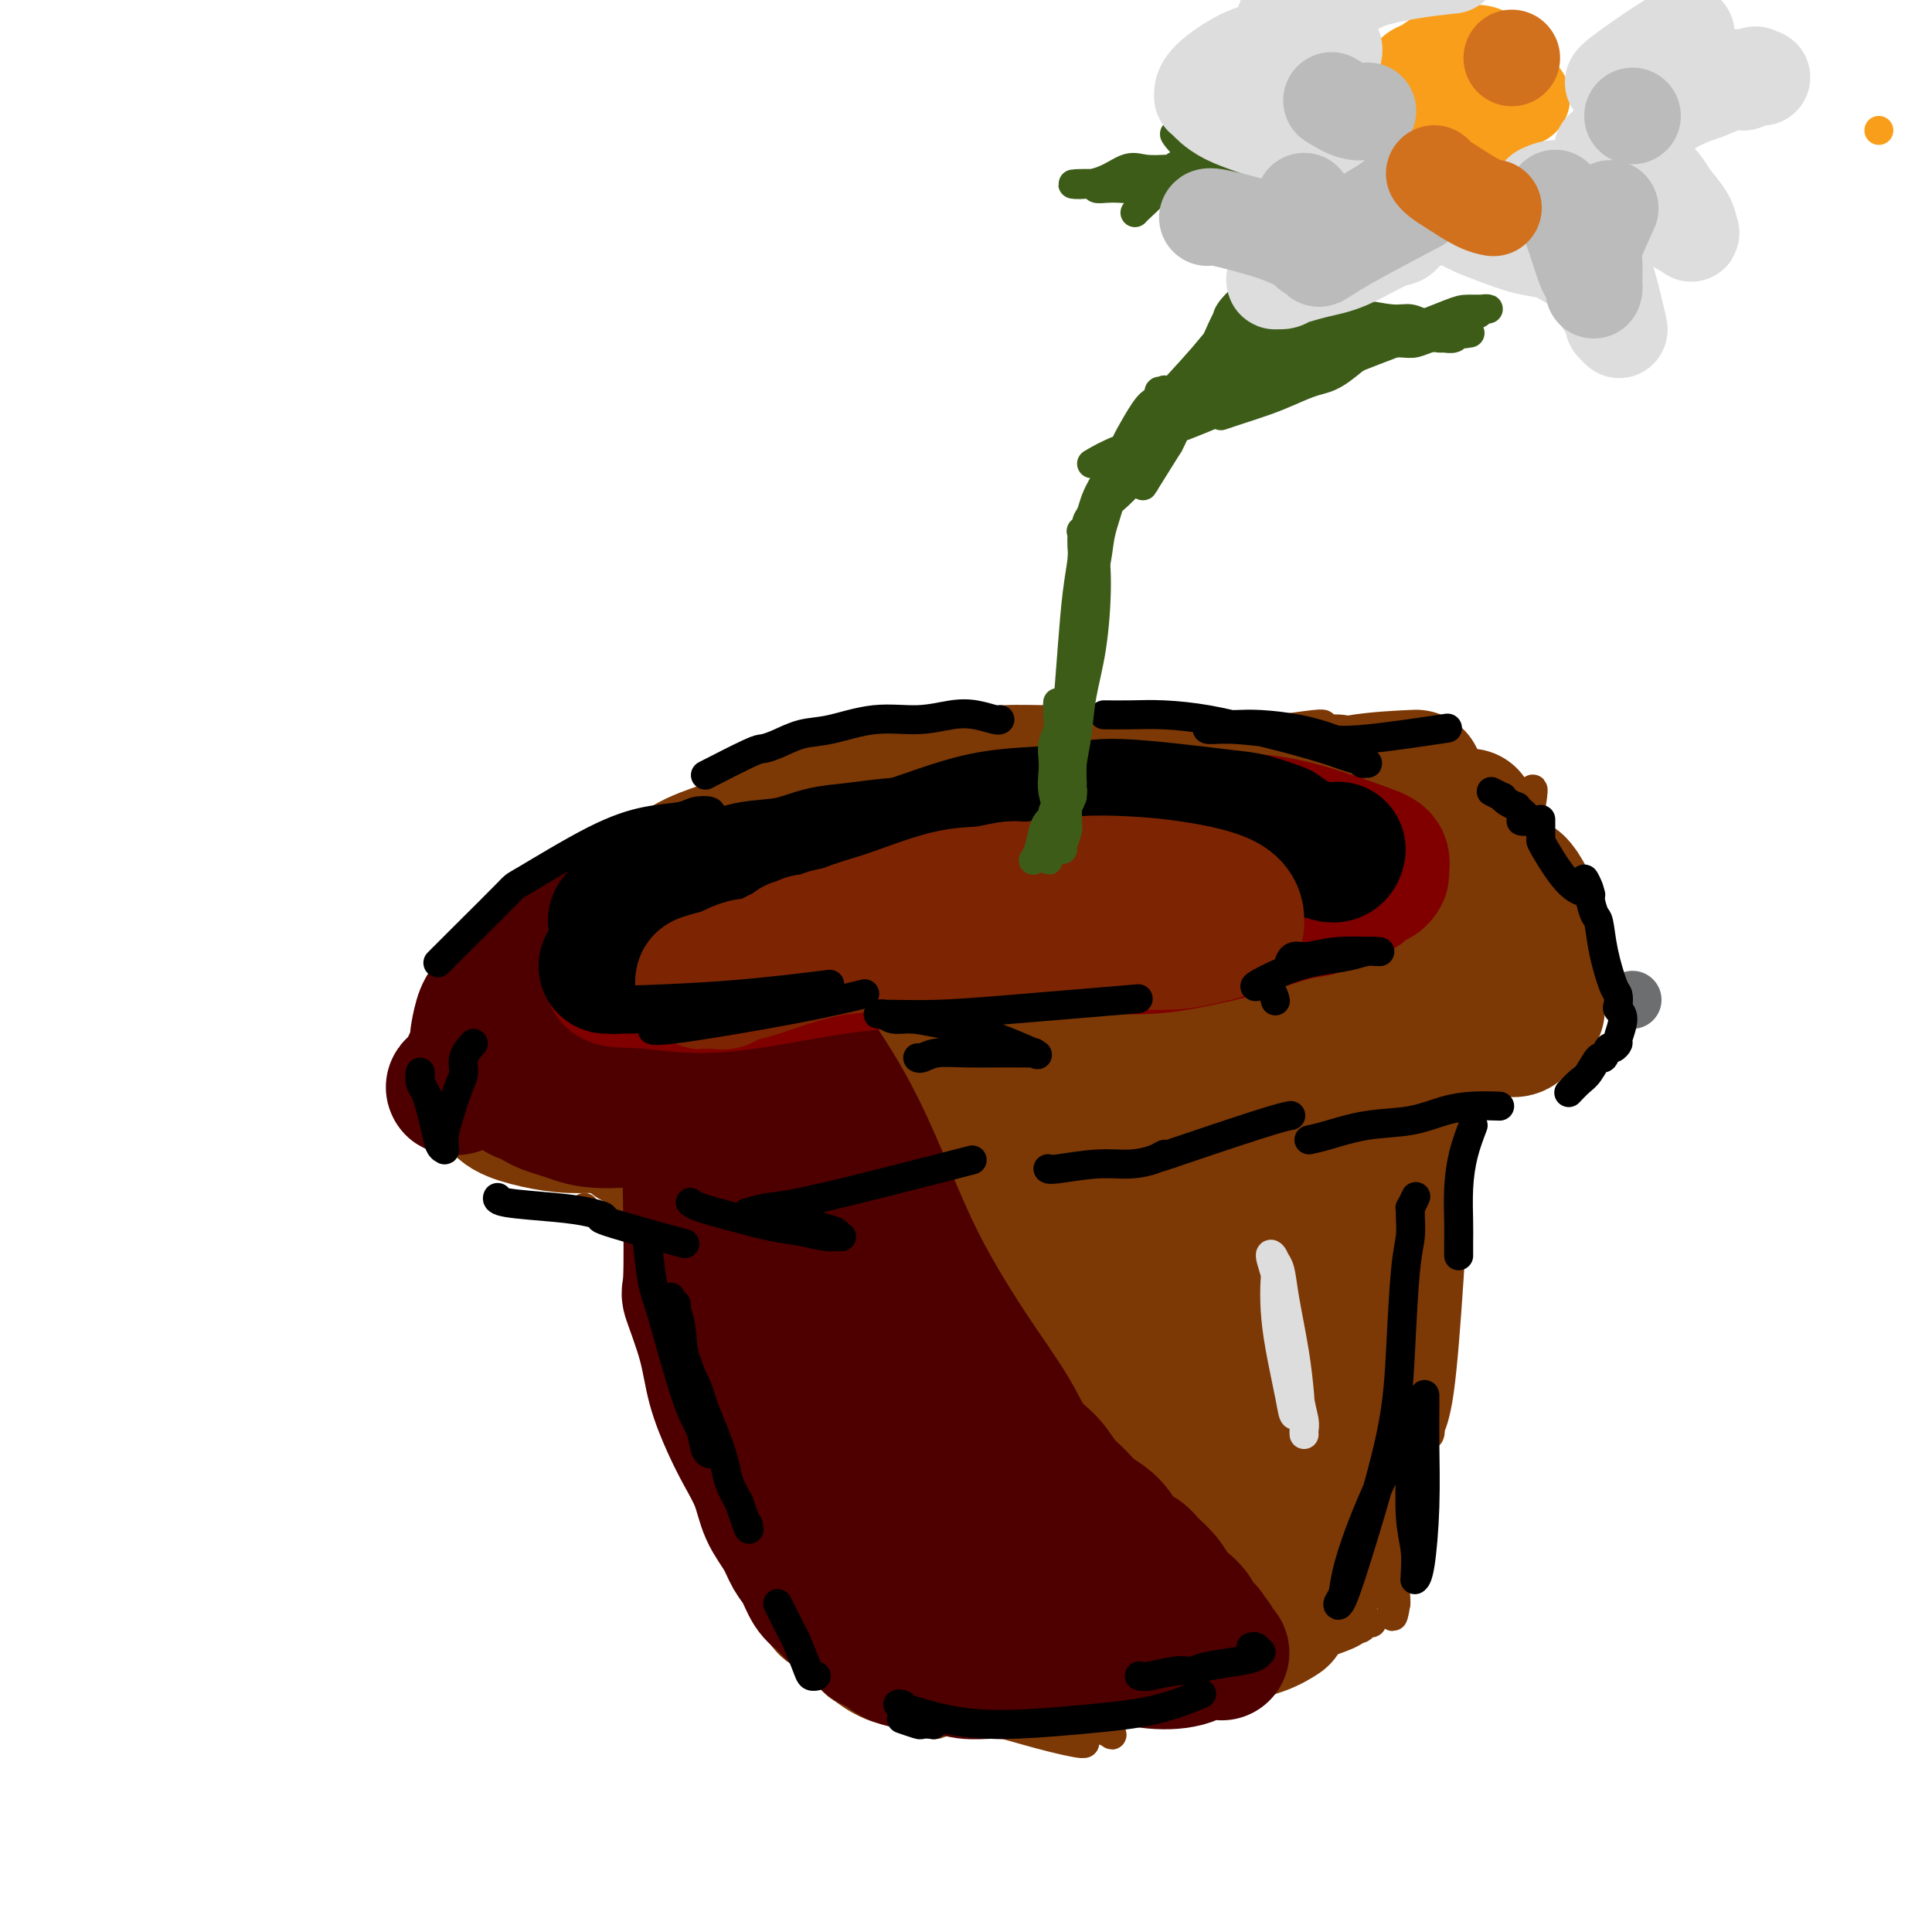 <svg viewBox='0 0 400 400' version='1.1' xmlns='http://www.w3.org/2000/svg' xmlns:xlink='http://www.w3.org/1999/xlink'><g fill='none' stroke='#6D6E70' stroke-width='12' stroke-linecap='round' stroke-linejoin='round'><path d='M338,207c0.000,0.000 0.000,0.000 0,0c0.000,0.000 0.000,0.000 0,0c0.000,0.000 0.000,0.000 0,0'/></g>
<g fill='none' stroke='#7C3805' stroke-width='6' stroke-linecap='round' stroke-linejoin='round'><path d='M143,277c0.069,0.157 0.137,0.313 0,0c-0.137,-0.313 -0.480,-1.096 0,0c0.480,1.096 1.783,4.069 3,8c1.217,3.931 2.348,8.819 4,14c1.652,5.181 3.824,10.655 5,15c1.176,4.345 1.357,7.560 2,10c0.643,2.440 1.750,4.106 2,5c0.250,0.894 -0.355,1.017 0,2c0.355,0.983 1.672,2.827 1,2c-0.672,-0.827 -3.332,-4.326 -5,-7c-1.668,-2.674 -2.345,-4.522 -3,-7c-0.655,-2.478 -1.290,-5.586 -2,-8c-0.710,-2.414 -1.496,-4.136 -2,-6c-0.504,-1.864 -0.725,-3.872 -1,-5c-0.275,-1.128 -0.602,-1.376 -1,-2c-0.398,-0.624 -0.866,-1.624 -1,-2c-0.134,-0.376 0.065,-0.130 0,0c-0.065,0.130 -0.393,0.142 0,0c0.393,-0.142 1.507,-0.437 4,2c2.493,2.437 6.366,7.608 9,12c2.634,4.392 4.029,8.005 5,11c0.971,2.995 1.517,5.372 2,7c0.483,1.628 0.903,2.509 1,3c0.097,0.491 -0.128,0.594 0,1c0.128,0.406 0.608,1.116 0,0c-0.608,-1.116 -2.304,-4.058 -4,-7'/><path d='M162,325c-1.563,-4.139 -3.472,-11.486 -5,-18c-1.528,-6.514 -2.676,-12.195 -4,-17c-1.324,-4.805 -2.823,-8.733 -6,-14c-3.177,-5.267 -8.031,-11.875 -10,-15c-1.969,-3.125 -1.053,-2.769 -2,-4c-0.947,-1.231 -3.757,-4.049 -5,-6c-1.243,-1.951 -0.918,-3.036 -1,-4c-0.082,-0.964 -0.572,-1.807 -1,-2c-0.428,-0.193 -0.795,0.264 -1,0c-0.205,-0.264 -0.247,-1.249 0,-1c0.247,0.249 0.783,1.733 2,4c1.217,2.267 3.114,5.318 5,10c1.886,4.682 3.761,10.994 6,18c2.239,7.006 4.842,14.706 7,21c2.158,6.294 3.871,11.183 6,16c2.129,4.817 4.675,9.561 6,13c1.325,3.439 1.428,5.571 2,7c0.572,1.429 1.611,2.154 2,3c0.389,0.846 0.127,1.814 0,2c-0.127,0.186 -0.120,-0.409 0,0c0.120,0.409 0.351,1.821 -1,-1c-1.351,-2.821 -4.284,-9.874 -7,-16c-2.716,-6.126 -5.214,-11.323 -7,-16c-1.786,-4.677 -2.861,-8.832 -4,-12c-1.139,-3.168 -2.344,-5.349 -3,-7c-0.656,-1.651 -0.763,-2.772 -1,-4c-0.237,-1.228 -0.602,-2.561 -1,-3c-0.398,-0.439 -0.828,0.018 -1,0c-0.172,-0.018 -0.086,-0.509 0,-1'/><path d='M138,278c-3.441,-7.708 0.456,2.024 2,6c1.544,3.976 0.736,2.198 3,9c2.264,6.802 7.601,22.183 10,29c2.399,6.817 1.860,5.068 2,5c0.140,-0.068 0.957,1.544 1,2c0.043,0.456 -0.689,-0.244 -1,-1c-0.311,-0.756 -0.201,-1.567 -1,-7c-0.799,-5.433 -2.505,-15.488 -4,-22c-1.495,-6.512 -2.778,-9.480 -4,-13c-1.222,-3.520 -2.383,-7.590 -3,-10c-0.617,-2.410 -0.692,-3.158 -1,-4c-0.308,-0.842 -0.851,-1.778 -1,-2c-0.149,-0.222 0.095,0.270 0,0c-0.095,-0.270 -0.528,-1.302 0,0c0.528,1.302 2.019,4.939 4,10c1.981,5.061 4.453,11.548 7,17c2.547,5.452 5.170,9.870 7,14c1.830,4.130 2.868,7.971 4,12c1.132,4.029 2.360,8.247 3,11c0.640,2.753 0.694,4.041 1,5c0.306,0.959 0.865,1.590 1,2c0.135,0.410 -0.153,0.600 0,1c0.153,0.400 0.746,1.010 0,1c-0.746,-0.010 -2.830,-0.639 -5,-3c-2.170,-2.361 -4.427,-6.453 -6,-10c-1.573,-3.547 -2.463,-6.549 -3,-8c-0.537,-1.451 -0.722,-1.352 -1,-2c-0.278,-0.648 -0.651,-2.042 -1,-3c-0.349,-0.958 -0.675,-1.479 -1,-2'/><path d='M151,315c0.588,-0.611 8.056,10.361 12,16c3.944,5.639 4.362,5.945 5,7c0.638,1.055 1.495,2.861 2,4c0.505,1.139 0.657,1.612 1,2c0.343,0.388 0.877,0.691 1,1c0.123,0.309 -0.164,0.623 0,1c0.164,0.377 0.780,0.818 1,1c0.220,0.182 0.045,0.105 0,0c-0.045,-0.105 0.040,-0.239 0,0c-0.040,0.239 -0.205,0.851 0,1c0.205,0.149 0.781,-0.165 1,0c0.219,0.165 0.083,0.807 0,1c-0.083,0.193 -0.112,-0.065 0,0c0.112,0.065 0.365,0.452 1,1c0.635,0.548 1.653,1.257 3,2c1.347,0.743 3.025,1.520 5,2c1.975,0.480 4.247,0.664 6,1c1.753,0.336 2.985,0.826 4,1c1.015,0.174 1.811,0.033 2,0c0.189,-0.033 -0.228,0.044 0,0c0.228,-0.044 1.102,-0.207 1,0c-0.102,0.207 -1.179,0.785 -2,1c-0.821,0.215 -1.386,0.069 -3,-1c-1.614,-1.069 -4.278,-3.060 -6,-4c-1.722,-0.940 -2.502,-0.830 -3,-1c-0.498,-0.170 -0.714,-0.620 -1,-1c-0.286,-0.380 -0.643,-0.690 -1,-1'/><path d='M180,349c-2.446,-1.036 -0.560,-0.126 0,0c0.560,0.126 -0.206,-0.534 3,0c3.206,0.534 10.384,2.261 14,3c3.616,0.739 3.669,0.490 6,1c2.331,0.510 6.940,1.778 10,3c3.060,1.222 4.570,2.398 6,3c1.430,0.602 2.778,0.632 4,1c1.222,0.368 2.316,1.076 1,1c-1.316,-0.076 -5.043,-0.934 -9,-2c-3.957,-1.066 -8.142,-2.339 -11,-3c-2.858,-0.661 -4.387,-0.710 -6,-1c-1.613,-0.290 -3.311,-0.821 -4,-1c-0.689,-0.179 -0.370,-0.007 -1,0c-0.630,0.007 -2.208,-0.152 -1,0c1.208,0.152 5.203,0.614 9,1c3.797,0.386 7.395,0.695 11,1c3.605,0.305 7.217,0.605 10,1c2.783,0.395 4.737,0.886 6,1c1.263,0.114 1.837,-0.149 2,0c0.163,0.149 -0.083,0.712 0,1c0.083,0.288 0.495,0.303 0,0c-0.495,-0.303 -1.898,-0.922 -3,-1c-1.102,-0.078 -1.903,0.385 -4,0c-2.097,-0.385 -5.490,-1.619 -8,-2c-2.510,-0.381 -4.137,0.090 -5,0c-0.863,-0.090 -0.961,-0.740 -1,-1c-0.039,-0.260 -0.020,-0.130 0,0'/><path d='M209,355c-2.904,-0.449 -0.663,-0.071 0,0c0.663,0.071 -0.253,-0.166 2,-1c2.253,-0.834 7.674,-2.265 11,-3c3.326,-0.735 4.559,-0.775 7,-1c2.441,-0.225 6.092,-0.634 9,-1c2.908,-0.366 5.073,-0.689 7,-1c1.927,-0.311 3.617,-0.611 5,-1c1.383,-0.389 2.459,-0.868 3,-1c0.541,-0.132 0.545,0.083 1,0c0.455,-0.083 1.359,-0.463 0,0c-1.359,0.463 -4.981,1.770 -8,3c-3.019,1.230 -5.436,2.382 -7,3c-1.564,0.618 -2.276,0.702 -3,1c-0.724,0.298 -1.459,0.811 -2,1c-0.541,0.189 -0.888,0.054 -1,0c-0.112,-0.054 0.010,-0.028 0,0c-0.010,0.028 -0.151,0.057 2,-1c2.151,-1.057 6.593,-3.201 11,-5c4.407,-1.799 8.778,-3.253 12,-4c3.222,-0.747 5.294,-0.788 7,-1c1.706,-0.212 3.047,-0.594 4,-1c0.953,-0.406 1.517,-0.834 2,-1c0.483,-0.166 0.885,-0.070 1,0c0.115,0.070 -0.056,0.114 0,0c0.056,-0.114 0.338,-0.384 -1,0c-1.338,0.384 -4.295,1.423 -7,2c-2.705,0.577 -5.158,0.691 -7,1c-1.842,0.309 -3.073,0.814 -4,1c-0.927,0.186 -1.551,0.053 -2,0c-0.449,-0.053 -0.725,-0.027 -1,0'/><path d='M250,345c-3.470,0.650 -1.143,0.277 0,0c1.143,-0.277 1.104,-0.456 3,-1c1.896,-0.544 5.727,-1.452 8,-2c2.273,-0.548 2.989,-0.735 4,-1c1.011,-0.265 2.317,-0.608 3,-1c0.683,-0.392 0.744,-0.834 1,-1c0.256,-0.166 0.707,-0.056 1,0c0.293,0.056 0.429,0.057 0,0c-0.429,-0.057 -1.421,-0.173 -3,0c-1.579,0.173 -3.743,0.634 -5,1c-1.257,0.366 -1.608,0.638 -2,1c-0.392,0.362 -0.827,0.813 -1,1c-0.173,0.187 -0.084,0.111 0,0c0.084,-0.111 0.165,-0.256 0,0c-0.165,0.256 -0.574,0.912 1,1c1.574,0.088 5.130,-0.393 8,-1c2.870,-0.607 5.053,-1.340 7,-2c1.947,-0.660 3.657,-1.245 5,-2c1.343,-0.755 2.318,-1.679 3,-2c0.682,-0.321 1.072,-0.039 1,0c-0.072,0.039 -0.607,-0.165 -1,0c-0.393,0.165 -0.644,0.698 -1,1c-0.356,0.302 -0.816,0.372 -1,0c-0.184,-0.372 -0.092,-1.186 0,-2'/><path d='M281,335c1.428,-2.256 1.997,-5.397 3,-8c1.003,-2.603 2.440,-4.669 4,-9c1.560,-4.331 3.243,-10.927 4,-14c0.757,-3.073 0.588,-2.623 1,-4c0.412,-1.377 1.404,-4.580 2,-6c0.596,-1.420 0.794,-1.058 1,-1c0.206,0.058 0.419,-0.187 0,0c-0.419,0.187 -1.471,0.807 -3,3c-1.529,2.193 -3.536,5.958 -5,9c-1.464,3.042 -2.387,5.360 -3,7c-0.613,1.640 -0.916,2.603 -1,3c-0.084,0.397 0.052,0.227 0,1c-0.052,0.773 -0.292,2.490 0,1c0.292,-1.490 1.115,-6.187 2,-10c0.885,-3.813 1.831,-6.741 3,-13c1.169,-6.259 2.561,-15.848 4,-24c1.439,-8.152 2.925,-14.867 4,-19c1.075,-4.133 1.737,-5.686 2,-7c0.263,-1.314 0.126,-2.390 0,-3c-0.126,-0.610 -0.240,-0.753 0,-1c0.240,-0.247 0.836,-0.596 0,3c-0.836,3.596 -3.103,11.139 -4,17c-0.897,5.861 -0.422,10.040 -1,16c-0.578,5.960 -2.207,13.702 -3,21c-0.793,7.298 -0.748,14.152 -1,19c-0.252,4.848 -0.799,7.691 -1,10c-0.201,2.309 -0.054,4.083 0,5c0.054,0.917 0.014,0.978 0,1c-0.014,0.022 -0.004,0.006 0,0c0.004,-0.006 0.002,-0.003 0,0'/><path d='M289,332c-1.577,10.050 -0.521,-10.324 0,-23c0.521,-12.676 0.507,-17.655 1,-26c0.493,-8.345 1.495,-20.058 2,-26c0.505,-5.942 0.514,-6.114 1,-8c0.486,-1.886 1.449,-5.485 2,-8c0.551,-2.515 0.689,-3.947 1,-5c0.311,-1.053 0.795,-1.729 1,-2c0.205,-0.271 0.132,-0.138 0,-1c-0.132,-0.862 -0.324,-2.720 0,0c0.324,2.720 1.162,10.016 1,17c-0.162,6.984 -1.325,13.655 -2,19c-0.675,5.345 -0.862,9.365 -1,13c-0.138,3.635 -0.227,6.885 0,9c0.227,2.115 0.771,3.093 1,4c0.229,0.907 0.142,1.741 0,2c-0.142,0.259 -0.340,-0.059 0,-1c0.340,-0.941 1.220,-2.505 2,-8c0.780,-5.495 1.462,-14.920 2,-23c0.538,-8.080 0.933,-14.813 1,-20c0.067,-5.187 -0.193,-8.828 0,-12c0.193,-3.172 0.838,-5.875 1,-8c0.162,-2.125 -0.158,-3.670 0,-5c0.158,-1.330 0.796,-2.444 1,-3c0.204,-0.556 -0.025,-0.555 0,-1c0.025,-0.445 0.306,-1.336 0,0c-0.306,1.336 -1.198,4.898 -3,9c-1.802,4.102 -4.515,8.743 -6,12c-1.485,3.257 -1.743,5.128 -2,7'/><path d='M292,244c-1.947,5.187 -1.316,4.656 -1,5c0.316,0.344 0.316,1.564 0,2c-0.316,0.436 -0.947,0.087 -1,0c-0.053,-0.087 0.472,0.086 1,-3c0.528,-3.086 1.059,-9.431 2,-15c0.941,-5.569 2.291,-10.362 3,-14c0.709,-3.638 0.777,-6.123 1,-8c0.223,-1.877 0.599,-3.148 1,-4c0.401,-0.852 0.826,-1.286 1,-2c0.174,-0.714 0.098,-1.707 0,-2c-0.098,-0.293 -0.219,0.114 0,0c0.219,-0.114 0.779,-0.747 1,-1c0.221,-0.253 0.104,-0.124 0,0c-0.104,0.124 -0.196,0.244 0,0c0.196,-0.244 0.679,-0.850 1,-1c0.321,-0.150 0.480,0.157 1,0c0.520,-0.157 1.401,-0.778 2,-1c0.599,-0.222 0.916,-0.046 2,0c1.084,0.046 2.934,-0.039 4,0c1.066,0.039 1.347,0.201 2,0c0.653,-0.201 1.679,-0.766 2,-1c0.321,-0.234 -0.061,-0.137 0,0c0.061,0.137 0.566,0.316 1,0c0.434,-0.316 0.796,-1.126 1,-2c0.204,-0.874 0.251,-1.812 0,-3c-0.251,-1.188 -0.798,-2.628 -1,-4c-0.202,-1.372 -0.058,-2.678 0,-4c0.058,-1.322 0.029,-2.661 0,-4'/><path d='M315,182c0.071,-2.908 0.750,-2.678 1,-3c0.250,-0.322 0.071,-1.195 0,-2c-0.071,-0.805 -0.033,-1.540 0,-2c0.033,-0.460 0.061,-0.644 0,-1c-0.061,-0.356 -0.213,-0.884 0,-1c0.213,-0.116 0.790,0.181 1,0c0.210,-0.181 0.054,-0.839 0,-1c-0.054,-0.161 -0.006,0.176 0,0c0.006,-0.176 -0.028,-0.864 0,-1c0.028,-0.136 0.120,0.281 0,2c-0.120,1.719 -0.453,4.739 -1,8c-0.547,3.261 -1.310,6.762 -2,10c-0.690,3.238 -1.309,6.211 -2,9c-0.691,2.789 -1.454,5.392 -2,7c-0.546,1.608 -0.876,2.221 -1,3c-0.124,0.779 -0.043,1.726 0,2c0.043,0.274 0.046,-0.123 0,0c-0.046,0.123 -0.143,0.767 0,0c0.143,-0.767 0.525,-2.944 1,-7c0.475,-4.056 1.041,-9.990 2,-15c0.959,-5.010 2.309,-9.098 3,-12c0.691,-2.902 0.721,-4.620 1,-6c0.279,-1.380 0.807,-2.422 1,-3c0.193,-0.578 0.052,-0.691 0,-1c-0.052,-0.309 -0.014,-0.814 0,-1c0.014,-0.186 0.004,-0.053 0,0c-0.004,0.053 -0.002,0.027 0,0'/><path d='M317,167c1.095,-6.784 -0.167,-2.245 -1,-1c-0.833,1.245 -1.238,-0.803 -2,-2c-0.762,-1.197 -1.881,-1.543 -3,-2c-1.119,-0.457 -2.236,-1.026 -4,-2c-1.764,-0.974 -4.173,-2.355 -6,-3c-1.827,-0.645 -3.072,-0.555 -5,-1c-1.928,-0.445 -4.537,-1.426 -6,-2c-1.463,-0.574 -1.778,-0.742 -3,-1c-1.222,-0.258 -3.351,-0.606 -5,-1c-1.649,-0.394 -2.820,-0.834 -4,-1c-1.180,-0.166 -2.371,-0.057 -4,0c-1.629,0.057 -3.698,0.064 -6,0c-2.302,-0.064 -4.839,-0.197 -7,0c-2.161,0.197 -3.946,0.725 -6,1c-2.054,0.275 -4.376,0.296 -7,1c-2.624,0.704 -5.550,2.090 -8,3c-2.450,0.910 -4.426,1.343 -6,2c-1.574,0.657 -2.748,1.538 -4,2c-1.252,0.462 -2.582,0.505 -4,1c-1.418,0.495 -2.924,1.443 -4,2c-1.076,0.557 -1.722,0.723 -3,1c-1.278,0.277 -3.188,0.666 -5,1c-1.812,0.334 -3.528,0.614 -5,1c-1.472,0.386 -2.701,0.877 -4,1c-1.299,0.123 -2.668,-0.122 -4,0c-1.332,0.122 -2.628,0.610 -4,1c-1.372,0.390 -2.821,0.683 -4,1c-1.179,0.317 -2.090,0.659 -3,1'/><path d='M190,170c-11.591,2.912 -5.067,0.693 -3,0c2.067,-0.693 -0.323,0.139 -3,1c-2.677,0.861 -5.640,1.750 -7,2c-1.360,0.250 -1.117,-0.140 -2,0c-0.883,0.140 -2.892,0.811 -4,1c-1.108,0.189 -1.314,-0.105 -2,0c-0.686,0.105 -1.852,0.608 -3,1c-1.148,0.392 -2.278,0.672 -3,1c-0.722,0.328 -1.037,0.704 -2,1c-0.963,0.296 -2.575,0.513 -4,1c-1.425,0.487 -2.662,1.243 -4,2c-1.338,0.757 -2.778,1.513 -4,2c-1.222,0.487 -2.225,0.704 -3,1c-0.775,0.296 -1.322,0.672 -2,1c-0.678,0.328 -1.488,0.610 -2,1c-0.512,0.390 -0.725,0.888 -1,1c-0.275,0.112 -0.613,-0.162 -1,0c-0.387,0.162 -0.825,0.761 -1,1c-0.175,0.239 -0.088,0.120 0,0'/><path d='M274,150c-0.004,-0.008 -0.008,-0.016 0,0c0.008,0.016 0.027,0.057 0,0c-0.027,-0.057 -0.100,-0.212 -2,0c-1.900,0.212 -5.626,0.789 -8,1c-2.374,0.211 -3.395,0.054 -5,0c-1.605,-0.054 -3.792,-0.004 -6,0c-2.208,0.004 -4.435,-0.037 -7,0c-2.565,0.037 -5.468,0.153 -8,0c-2.532,-0.153 -4.692,-0.574 -7,-1c-2.308,-0.426 -4.762,-0.857 -7,-1c-2.238,-0.143 -4.259,0.003 -7,0c-2.741,-0.003 -6.204,-0.153 -9,0c-2.796,0.153 -4.927,0.611 -7,1c-2.073,0.389 -4.087,0.709 -6,1c-1.913,0.291 -3.725,0.552 -6,1c-2.275,0.448 -5.012,1.082 -7,2c-1.988,0.918 -3.226,2.121 -5,3c-1.774,0.879 -4.084,1.433 -6,2c-1.916,0.567 -3.439,1.148 -5,2c-1.561,0.852 -3.161,1.974 -5,3c-1.839,1.026 -3.915,1.955 -6,3c-2.085,1.045 -4.177,2.204 -6,3c-1.823,0.796 -3.378,1.227 -5,2c-1.622,0.773 -3.311,1.886 -5,3'/><path d='M139,175c-8.533,3.964 -4.867,2.375 -4,2c0.867,-0.375 -1.067,0.463 -3,2c-1.933,1.537 -3.865,3.774 -5,5c-1.135,1.226 -1.474,1.442 -2,2c-0.526,0.558 -1.239,1.459 -2,2c-0.761,0.541 -1.570,0.722 -2,1c-0.430,0.278 -0.481,0.652 -1,1c-0.519,0.348 -1.505,0.671 -2,1c-0.495,0.329 -0.500,0.666 -1,1c-0.500,0.334 -1.496,0.667 -2,1c-0.504,0.333 -0.516,0.667 -1,1c-0.484,0.333 -1.439,0.667 -2,1c-0.561,0.333 -0.728,0.665 -1,1c-0.272,0.335 -0.650,0.671 -1,1c-0.350,0.329 -0.672,0.650 -1,1c-0.328,0.350 -0.661,0.727 -1,1c-0.339,0.273 -0.683,0.440 -1,1c-0.317,0.560 -0.607,1.513 -1,2c-0.393,0.487 -0.890,0.509 -1,1c-0.110,0.491 0.166,1.451 0,2c-0.166,0.549 -0.776,0.686 -1,1c-0.224,0.314 -0.064,0.804 0,1c0.064,0.196 0.032,0.098 0,0'/><path d='M107,202c0.000,-0.002 0.000,-0.004 0,1c-0.000,1.004 -0.001,3.016 0,4c0.001,0.984 0.003,0.942 0,1c-0.003,0.058 -0.011,0.218 0,1c0.011,0.782 0.040,2.187 0,3c-0.040,0.813 -0.150,1.034 0,2c0.150,0.966 0.561,2.678 1,4c0.439,1.322 0.906,2.253 1,3c0.094,0.747 -0.185,1.308 0,2c0.185,0.692 0.833,1.514 1,2c0.167,0.486 -0.148,0.636 0,1c0.148,0.364 0.757,0.942 1,1c0.243,0.058 0.118,-0.403 0,0c-0.118,0.403 -0.231,1.671 0,2c0.231,0.329 0.805,-0.279 1,0c0.195,0.279 0.011,1.446 0,2c-0.011,0.554 0.151,0.495 1,1c0.849,0.505 2.385,1.573 3,2c0.615,0.427 0.307,0.214 0,0'/><path d='M128,245c0.090,-0.039 0.181,-0.078 0,0c-0.181,0.078 -0.632,0.273 -1,0c-0.368,-0.273 -0.651,-1.015 0,-1c0.651,0.015 2.236,0.788 3,1c0.764,0.212 0.706,-0.135 2,0c1.294,0.135 3.941,0.753 5,1c1.059,0.247 0.529,0.124 0,0'/><path d='M121,250c0.000,0.000 0.000,0.000 0,0c0.000,0.000 0.000,-0.000 0,0c0.000,0.000 0.000,0.000 0,0c-0.000,-0.000 0.000,0.000 0,0'/></g>
<g fill='none' stroke='#7C3805' stroke-width='28' stroke-linecap='round' stroke-linejoin='round'><path d='M128,204c-0.007,-0.054 -0.013,-0.109 0,0c0.013,0.109 0.046,0.380 0,0c-0.046,-0.380 -0.170,-1.413 0,0c0.170,1.413 0.634,5.271 1,9c0.366,3.729 0.634,7.329 1,10c0.366,2.671 0.830,4.414 1,6c0.170,1.586 0.047,3.016 0,4c-0.047,0.984 -0.019,1.520 0,2c0.019,0.480 0.030,0.902 0,1c-0.030,0.098 -0.099,-0.127 0,0c0.099,0.127 0.366,0.607 0,-1c-0.366,-1.607 -1.365,-5.300 -2,-8c-0.635,-2.700 -0.906,-4.408 -1,-6c-0.094,-1.592 -0.011,-3.067 0,-4c0.011,-0.933 -0.048,-1.322 0,-2c0.048,-0.678 0.205,-1.644 0,-2c-0.205,-0.356 -0.773,-0.102 -1,0c-0.227,0.102 -0.114,0.051 0,0'/><path d='M127,213c-0.196,-4.683 1.315,-4.889 2,-5c0.685,-0.111 0.545,-0.127 1,-1c0.455,-0.873 1.507,-2.603 4,-5c2.493,-2.397 6.428,-5.462 10,-8c3.572,-2.538 6.780,-4.549 9,-6c2.220,-1.451 3.451,-2.342 7,-4c3.549,-1.658 9.417,-4.085 12,-5c2.583,-0.915 1.880,-0.320 4,-1c2.120,-0.680 7.064,-2.635 10,-4c2.936,-1.365 3.866,-2.140 6,-3c2.134,-0.860 5.472,-1.803 7,-2c1.528,-0.197 1.246,0.354 3,0c1.754,-0.354 5.542,-1.611 8,-2c2.458,-0.389 3.585,0.092 5,0c1.415,-0.092 3.119,-0.757 4,-1c0.881,-0.243 0.939,-0.065 2,0c1.061,0.065 3.126,0.017 4,0c0.874,-0.017 0.557,-0.003 1,0c0.443,0.003 1.644,-0.005 2,0c0.356,0.005 -0.134,0.022 0,0c0.134,-0.022 0.892,-0.082 1,0c0.108,0.082 -0.433,0.308 -1,0c-0.567,-0.308 -1.160,-1.149 -4,-2c-2.840,-0.851 -7.926,-1.713 -12,-2c-4.074,-0.287 -7.135,-0.000 -10,0c-2.865,0.000 -5.533,-0.286 -9,0c-3.467,0.286 -7.734,1.143 -12,2'/><path d='M181,164c-6.307,0.445 -6.573,0.557 -8,1c-1.427,0.443 -4.015,1.216 -8,3c-3.985,1.784 -9.367,4.577 -12,6c-2.633,1.423 -2.516,1.475 -4,2c-1.484,0.525 -4.567,1.523 -7,3c-2.433,1.477 -4.216,3.431 -6,5c-1.784,1.569 -3.570,2.752 -5,4c-1.430,1.248 -2.505,2.562 -4,4c-1.495,1.438 -3.412,3.000 -5,4c-1.588,1.000 -2.849,1.438 -4,2c-1.151,0.562 -2.192,1.250 -3,2c-0.808,0.750 -1.382,1.564 -2,2c-0.618,0.436 -1.278,0.494 -2,1c-0.722,0.506 -1.504,1.460 -2,2c-0.496,0.540 -0.706,0.665 -1,1c-0.294,0.335 -0.671,0.878 -1,1c-0.329,0.122 -0.609,-0.178 -1,0c-0.391,0.178 -0.893,0.836 -1,1c-0.107,0.164 0.183,-0.164 0,0c-0.183,0.164 -0.837,0.819 -1,1c-0.163,0.181 0.166,-0.114 0,0c-0.166,0.114 -0.828,0.635 -1,1c-0.172,0.365 0.145,0.574 0,1c-0.145,0.426 -0.753,1.069 -1,2c-0.247,0.931 -0.133,2.151 0,3c0.133,0.849 0.284,1.327 0,2c-0.284,0.673 -1.004,1.542 -1,2c0.004,0.458 0.733,0.504 1,1c0.267,0.496 0.072,1.441 0,2c-0.072,0.559 -0.021,0.731 0,1c0.021,0.269 0.010,0.634 0,1'/><path d='M102,225c-0.292,2.736 -0.023,1.576 0,1c0.023,-0.576 -0.201,-0.568 0,0c0.201,0.568 0.827,1.697 1,2c0.173,0.303 -0.109,-0.221 0,0c0.109,0.221 0.607,1.185 2,2c1.393,0.815 3.680,1.479 6,2c2.320,0.521 4.674,0.897 7,1c2.326,0.103 4.626,-0.069 8,0c3.374,0.069 7.822,0.378 12,0c4.178,-0.378 8.086,-1.445 12,-2c3.914,-0.555 7.834,-0.599 13,-1c5.166,-0.401 11.578,-1.160 17,-2c5.422,-0.840 9.855,-1.761 15,-3c5.145,-1.239 11.002,-2.797 16,-4c4.998,-1.203 9.135,-2.052 14,-3c4.865,-0.948 10.456,-1.994 15,-3c4.544,-1.006 8.041,-1.972 12,-3c3.959,-1.028 8.380,-2.118 12,-3c3.620,-0.882 6.441,-1.557 9,-2c2.559,-0.443 4.858,-0.655 7,-1c2.142,-0.345 4.129,-0.824 6,-1c1.871,-0.176 3.628,-0.048 5,0c1.372,0.048 2.360,0.016 3,0c0.640,-0.016 0.932,-0.016 1,0c0.068,0.016 -0.088,0.048 0,0c0.088,-0.048 0.421,-0.175 1,0c0.579,0.175 1.404,0.652 0,0c-1.404,-0.652 -5.036,-2.432 -11,-4c-5.964,-1.568 -14.260,-2.922 -22,-4c-7.740,-1.078 -14.926,-1.879 -22,-2c-7.074,-0.121 -14.037,0.440 -21,1'/><path d='M220,196c-10.279,0.129 -14.476,0.953 -20,2c-5.524,1.047 -12.376,2.319 -19,3c-6.624,0.681 -13.021,0.771 -17,1c-3.979,0.229 -5.539,0.597 -7,1c-1.461,0.403 -2.822,0.840 -4,1c-1.178,0.160 -2.174,0.043 -3,0c-0.826,-0.043 -1.484,-0.013 -2,0c-0.516,0.013 -0.892,0.010 -1,0c-0.108,-0.010 0.052,-0.028 0,0c-0.052,0.028 -0.317,0.102 0,0c0.317,-0.102 1.214,-0.378 6,-1c4.786,-0.622 13.459,-1.589 21,-2c7.541,-0.411 13.950,-0.267 22,-1c8.050,-0.733 17.739,-2.343 26,-3c8.261,-0.657 15.092,-0.361 22,-1c6.908,-0.639 13.891,-2.212 19,-3c5.109,-0.788 8.344,-0.790 11,-1c2.656,-0.210 4.735,-0.628 6,-1c1.265,-0.372 1.718,-0.698 3,-1c1.282,-0.302 3.394,-0.579 0,0c-3.394,0.579 -12.293,2.015 -21,3c-8.707,0.985 -17.221,1.518 -26,2c-8.779,0.482 -17.822,0.913 -25,1c-7.178,0.087 -12.489,-0.169 -18,0c-5.511,0.169 -11.220,0.765 -15,1c-3.780,0.235 -5.632,0.110 -7,0c-1.368,-0.110 -2.253,-0.205 -3,0c-0.747,0.205 -1.355,0.709 -2,1c-0.645,0.291 -1.327,0.369 0,0c1.327,-0.369 4.664,-1.184 8,-2'/><path d='M174,196c4.033,-0.414 11.117,-0.948 17,-2c5.883,-1.052 10.566,-2.622 20,-4c9.434,-1.378 23.620,-2.566 31,-3c7.380,-0.434 7.956,-0.116 10,0c2.044,0.116 5.556,0.030 8,0c2.444,-0.030 3.818,-0.004 5,0c1.182,0.004 2.171,-0.013 3,0c0.829,0.013 1.499,0.057 2,0c0.501,-0.057 0.834,-0.213 1,0c0.166,0.213 0.163,0.796 0,1c-0.163,0.204 -0.488,0.031 0,0c0.488,-0.031 1.788,0.081 0,0c-1.788,-0.081 -6.664,-0.354 -12,-1c-5.336,-0.646 -11.130,-1.664 -16,-3c-4.870,-1.336 -8.814,-2.989 -12,-4c-3.186,-1.011 -5.613,-1.381 -8,-2c-2.387,-0.619 -4.735,-1.486 -7,-2c-2.265,-0.514 -4.449,-0.674 -6,-1c-1.551,-0.326 -2.470,-0.819 -3,-1c-0.530,-0.181 -0.672,-0.051 -1,0c-0.328,0.051 -0.843,0.024 -1,0c-0.157,-0.024 0.043,-0.046 0,0c-0.043,0.046 -0.329,0.159 0,0c0.329,-0.159 1.272,-0.590 3,-1c1.728,-0.410 4.242,-0.798 8,-1c3.758,-0.202 8.760,-0.219 13,0c4.240,0.219 7.719,0.674 11,1c3.281,0.326 6.366,0.522 10,1c3.634,0.478 7.817,1.239 12,2'/><path d='M262,176c6.915,0.554 7.702,-0.062 9,0c1.298,0.062 3.107,0.800 5,1c1.893,0.200 3.869,-0.139 5,0c1.131,0.139 1.417,0.755 2,1c0.583,0.245 1.463,0.118 2,0c0.537,-0.118 0.733,-0.229 1,0c0.267,0.229 0.607,0.797 1,1c0.393,0.203 0.840,0.042 1,0c0.160,-0.042 0.034,0.035 0,0c-0.034,-0.035 0.026,-0.181 0,0c-0.026,0.181 -0.136,0.690 -3,1c-2.864,0.310 -8.481,0.421 -13,0c-4.519,-0.421 -7.940,-1.373 -11,-2c-3.060,-0.627 -5.758,-0.928 -9,-2c-3.242,-1.072 -7.029,-2.913 -10,-4c-2.971,-1.087 -5.125,-1.419 -7,-2c-1.875,-0.581 -3.471,-1.410 -5,-2c-1.529,-0.590 -2.990,-0.941 -4,-1c-1.010,-0.059 -1.568,0.176 -2,0c-0.432,-0.176 -0.738,-0.761 -1,-1c-0.262,-0.239 -0.481,-0.131 -1,0c-0.519,0.131 -1.338,0.287 0,0c1.338,-0.287 4.833,-1.015 8,-1c3.167,0.015 6.007,0.773 9,1c2.993,0.227 6.141,-0.078 9,0c2.859,0.078 5.430,0.539 8,1'/><path d='M256,167c6.298,0.332 5.541,0.663 6,1c0.459,0.337 2.132,0.681 5,1c2.868,0.319 6.931,0.614 9,1c2.069,0.386 2.143,0.863 3,1c0.857,0.137 2.498,-0.064 4,0c1.502,0.064 2.864,0.395 4,1c1.136,0.605 2.047,1.485 3,2c0.953,0.515 1.947,0.664 3,1c1.053,0.336 2.165,0.860 3,1c0.835,0.140 1.392,-0.103 2,0c0.608,0.103 1.266,0.554 2,1c0.734,0.446 1.544,0.889 2,1c0.456,0.111 0.560,-0.110 1,0c0.440,0.110 1.218,0.552 2,1c0.782,0.448 1.568,0.904 2,1c0.432,0.096 0.511,-0.168 1,0c0.489,0.168 1.388,0.767 2,1c0.612,0.233 0.936,0.098 1,0c0.064,-0.098 -0.134,-0.161 0,0c0.134,0.161 0.599,0.547 1,1c0.401,0.453 0.738,0.974 1,1c0.262,0.026 0.448,-0.443 1,0c0.552,0.443 1.468,1.799 2,3c0.532,1.201 0.678,2.248 1,4c0.322,1.752 0.818,4.210 1,6c0.182,1.790 0.049,2.913 0,4c-0.049,1.087 -0.013,2.137 0,3c0.013,0.863 0.004,1.540 0,2c-0.004,0.460 -0.001,0.703 0,1c0.001,0.297 0.001,0.649 0,1'/><path d='M318,207c0.370,3.491 0.295,1.719 0,1c-0.295,-0.719 -0.810,-0.385 -1,0c-0.190,0.385 -0.055,0.820 0,1c0.055,0.180 0.028,0.105 0,0c-0.028,-0.105 -0.059,-0.241 0,0c0.059,0.241 0.206,0.857 0,1c-0.206,0.143 -0.765,-0.187 -1,0c-0.235,0.187 -0.147,0.891 0,1c0.147,0.109 0.353,-0.377 0,0c-0.353,0.377 -1.264,1.618 -2,2c-0.736,0.382 -1.297,-0.094 -3,0c-1.703,0.094 -4.547,0.757 -7,1c-2.453,0.243 -4.513,0.065 -6,0c-1.487,-0.065 -2.400,-0.018 -3,0c-0.600,0.018 -0.886,0.005 -1,0c-0.114,-0.005 -0.057,-0.003 0,0'/><path d='M269,170c0.823,-0.732 1.645,-1.465 3,-2c1.355,-0.535 3.241,-0.873 6,-1c2.759,-0.127 6.391,-0.044 9,0c2.609,0.044 4.195,0.050 6,0c1.805,-0.050 3.829,-0.157 5,0c1.171,0.157 1.489,0.578 2,1c0.511,0.422 1.214,0.844 2,1c0.786,0.156 1.653,0.044 2,0c0.347,-0.044 0.173,-0.022 0,0'/><path d='M146,237c-0.034,0.003 -0.068,0.006 0,0c0.068,-0.006 0.236,-0.022 0,0c-0.236,0.022 -0.878,0.080 -1,0c-0.122,-0.080 0.274,-0.298 0,0c-0.274,0.298 -1.218,1.114 -1,3c0.218,1.886 1.599,4.844 3,8c1.401,3.156 2.821,6.512 4,10c1.179,3.488 2.118,7.108 3,11c0.882,3.892 1.707,8.055 3,12c1.293,3.945 3.055,7.673 4,11c0.945,3.327 1.072,6.252 2,9c0.928,2.748 2.658,5.319 4,8c1.342,2.681 2.296,5.471 3,8c0.704,2.529 1.158,4.796 2,7c0.842,2.204 2.072,4.344 3,6c0.928,1.656 1.555,2.826 2,4c0.445,1.174 0.707,2.351 1,3c0.293,0.649 0.618,0.769 1,1c0.382,0.231 0.820,0.573 1,1c0.180,0.427 0.102,0.940 0,1c-0.102,0.060 -0.227,-0.334 0,0c0.227,0.334 0.808,1.396 0,-2c-0.808,-3.396 -3.003,-11.249 -5,-18c-1.997,-6.751 -3.795,-12.400 -5,-18c-1.205,-5.600 -1.818,-11.150 -3,-16c-1.182,-4.850 -2.934,-8.998 -4,-12c-1.066,-3.002 -1.448,-4.858 -2,-7c-0.552,-2.142 -1.276,-4.571 -2,-7'/><path d='M159,260c-3.637,-13.140 -2.230,-6.491 -2,-5c0.230,1.491 -0.719,-2.178 -1,-4c-0.281,-1.822 0.104,-1.797 0,-2c-0.104,-0.203 -0.696,-0.634 -1,-1c-0.304,-0.366 -0.319,-0.667 0,-1c0.319,-0.333 0.973,-0.697 2,3c1.027,3.697 2.425,11.456 4,20c1.575,8.544 3.325,17.874 5,26c1.675,8.126 3.274,15.049 5,21c1.726,5.951 3.577,10.930 5,14c1.423,3.070 2.417,4.233 3,5c0.583,0.767 0.755,1.140 1,1c0.245,-0.140 0.563,-0.791 1,-2c0.437,-1.209 0.993,-2.974 1,-8c0.007,-5.026 -0.534,-13.314 -1,-22c-0.466,-8.686 -0.857,-17.772 -1,-25c-0.143,-7.228 -0.038,-12.598 0,-17c0.038,-4.402 0.011,-7.835 0,-11c-0.011,-3.165 -0.004,-6.063 0,-8c0.004,-1.937 0.004,-2.911 0,-4c-0.004,-1.089 -0.013,-2.291 0,-3c0.013,-0.709 0.047,-0.926 0,-1c-0.047,-0.074 -0.176,-0.004 0,0c0.176,0.004 0.656,-0.057 1,5c0.344,5.057 0.554,15.234 1,24c0.446,8.766 1.130,16.123 2,24c0.870,7.877 1.927,16.275 3,23c1.073,6.725 2.164,11.779 3,15c0.836,3.221 1.418,4.611 2,6'/><path d='M192,333c2.071,15.066 1.249,4.731 1,3c-0.249,-1.731 0.077,5.141 0,1c-0.077,-4.141 -0.556,-19.295 -1,-31c-0.444,-11.705 -0.851,-19.960 -1,-28c-0.149,-8.040 -0.039,-15.864 0,-22c0.039,-6.136 0.006,-10.584 0,-14c-0.006,-3.416 0.014,-5.800 0,-7c-0.014,-1.200 -0.063,-1.217 0,-2c0.063,-0.783 0.239,-2.333 0,-1c-0.239,1.333 -0.891,5.549 -1,11c-0.109,5.451 0.326,12.139 1,20c0.674,7.861 1.587,16.897 3,25c1.413,8.103 3.327,15.273 5,21c1.673,5.727 3.106,10.010 4,13c0.894,2.990 1.250,4.686 2,6c0.750,1.314 1.895,2.247 2,3c0.105,0.753 -0.831,1.328 0,1c0.831,-0.328 3.428,-1.559 5,-8c1.572,-6.441 2.119,-18.093 3,-28c0.881,-9.907 2.096,-18.067 3,-26c0.904,-7.933 1.496,-15.637 2,-22c0.504,-6.363 0.920,-11.385 1,-14c0.080,-2.615 -0.174,-2.825 0,-5c0.174,-2.175 0.778,-6.316 1,-8c0.222,-1.684 0.064,-0.910 0,-1c-0.064,-0.090 -0.032,-1.045 0,-2'/><path d='M222,218c1.438,-15.302 0.034,-0.555 -1,17c-1.034,17.555 -1.699,37.920 -2,48c-0.301,10.080 -0.239,9.877 0,14c0.239,4.123 0.657,12.573 1,18c0.343,5.427 0.613,7.831 1,10c0.387,2.169 0.891,4.102 1,5c0.109,0.898 -0.176,0.761 0,1c0.176,0.239 0.812,0.856 1,1c0.188,0.144 -0.073,-0.183 0,-1c0.073,-0.817 0.479,-2.123 1,-8c0.521,-5.877 1.156,-16.325 2,-26c0.844,-9.675 1.898,-18.577 3,-27c1.102,-8.423 2.253,-16.369 3,-23c0.747,-6.631 1.090,-11.949 1,-16c-0.090,-4.051 -0.611,-6.836 -1,-9c-0.389,-2.164 -0.645,-3.708 -1,-5c-0.355,-1.292 -0.811,-2.331 -1,-3c-0.189,-0.669 -0.113,-0.968 0,-1c0.113,-0.032 0.263,0.202 0,0c-0.263,-0.202 -0.940,-0.841 -3,2c-2.060,2.841 -5.502,9.161 -8,17c-2.498,7.839 -4.053,17.197 -5,26c-0.947,8.803 -1.288,17.050 -1,24c0.288,6.950 1.203,12.602 2,17c0.797,4.398 1.476,7.540 2,10c0.524,2.460 0.893,4.237 1,5c0.107,0.763 -0.048,0.513 0,1c0.048,0.487 0.299,1.711 0,0c-0.299,-1.711 -1.150,-6.355 -2,-11'/><path d='M216,304c-0.536,-6.579 -0.875,-18.026 -1,-27c-0.125,-8.974 -0.037,-15.476 0,-23c0.037,-7.524 0.022,-16.069 0,-20c-0.022,-3.931 -0.050,-3.248 0,-4c0.050,-0.752 0.177,-2.939 0,-4c-0.177,-1.061 -0.659,-0.995 -1,-1c-0.341,-0.005 -0.539,-0.079 0,-1c0.539,-0.921 1.817,-2.687 0,0c-1.817,2.687 -6.729,9.826 -10,18c-3.271,8.174 -4.902,17.382 -6,26c-1.098,8.618 -1.664,16.648 -2,23c-0.336,6.352 -0.441,11.028 0,15c0.441,3.972 1.429,7.239 2,10c0.571,2.761 0.727,5.016 1,7c0.273,1.984 0.665,3.698 1,5c0.335,1.302 0.615,2.192 1,3c0.385,0.808 0.875,1.533 1,2c0.125,0.467 -0.114,0.675 0,1c0.114,0.325 0.581,0.768 1,1c0.419,0.232 0.790,0.255 1,1c0.210,0.745 0.257,2.212 2,1c1.743,-1.212 5.180,-5.104 9,-11c3.820,-5.896 8.022,-13.798 12,-23c3.978,-9.202 7.731,-19.705 11,-29c3.269,-9.295 6.054,-17.383 8,-25c1.946,-7.617 3.052,-14.765 4,-20c0.948,-5.235 1.739,-8.558 2,-11c0.261,-2.442 -0.007,-4.004 0,-5c0.007,-0.996 0.288,-1.428 0,-1c-0.288,0.428 -1.144,1.714 -2,3'/><path d='M250,215c-0.992,1.672 -2.472,4.852 -4,8c-1.528,3.148 -3.104,6.263 -5,12c-1.896,5.737 -4.112,14.094 -6,24c-1.888,9.906 -3.448,21.359 -4,27c-0.552,5.641 -0.096,5.470 0,7c0.096,1.530 -0.168,4.762 0,8c0.168,3.238 0.767,6.482 1,9c0.233,2.518 0.098,4.309 0,6c-0.098,1.691 -0.159,3.283 0,5c0.159,1.717 0.538,3.561 1,5c0.462,1.439 1.007,2.474 1,3c-0.007,0.526 -0.565,0.543 0,1c0.565,0.457 2.255,1.353 5,-3c2.745,-4.353 6.546,-13.955 9,-24c2.454,-10.045 3.561,-20.534 5,-31c1.439,-10.466 3.209,-20.909 5,-30c1.791,-9.091 3.604,-16.832 5,-22c1.396,-5.168 2.376,-7.765 3,-10c0.624,-2.235 0.891,-4.107 1,-5c0.109,-0.893 0.059,-0.807 0,-1c-0.059,-0.193 -0.126,-0.666 0,-1c0.126,-0.334 0.447,-0.529 0,0c-0.447,0.529 -1.662,1.782 -3,7c-1.338,5.218 -2.800,14.402 -4,24c-1.200,9.598 -2.137,19.609 -3,30c-0.863,10.391 -1.651,21.163 -2,29c-0.349,7.837 -0.257,12.741 0,17c0.257,4.259 0.679,7.873 1,11c0.321,3.127 0.540,5.766 1,7c0.460,1.234 1.162,1.063 1,2c-0.162,0.937 -1.189,2.982 0,1c1.189,-1.982 4.595,-7.991 8,-14'/><path d='M266,317c2.638,-8.103 5.232,-21.360 7,-32c1.768,-10.640 2.711,-18.665 4,-30c1.289,-11.335 2.924,-25.982 4,-33c1.076,-7.018 1.595,-6.406 2,-8c0.405,-1.594 0.698,-5.394 1,-8c0.302,-2.606 0.612,-4.017 1,-5c0.388,-0.983 0.854,-1.537 1,-2c0.146,-0.463 -0.028,-0.836 0,-1c0.028,-0.164 0.256,-0.118 0,4c-0.256,4.118 -0.998,12.308 -2,23c-1.002,10.692 -2.264,23.886 -4,36c-1.736,12.114 -3.947,23.150 -5,30c-1.053,6.850 -0.949,9.515 -1,13c-0.051,3.485 -0.258,7.789 0,10c0.258,2.211 0.980,2.328 1,3c0.020,0.672 -0.662,1.898 0,0c0.662,-1.898 2.670,-6.920 4,-15c1.330,-8.080 1.984,-19.217 3,-31c1.016,-11.783 2.394,-24.210 3,-31c0.606,-6.790 0.439,-7.943 1,-12c0.561,-4.057 1.849,-11.020 3,-17c1.151,-5.980 2.165,-10.978 3,-14c0.835,-3.022 1.491,-4.069 2,-5c0.509,-0.931 0.870,-1.746 1,-2c0.130,-0.254 0.029,0.054 0,0c-0.029,-0.054 0.013,-0.468 0,-1c-0.013,-0.532 -0.080,-1.182 0,0c0.080,1.182 0.309,4.195 0,8c-0.309,3.805 -1.154,8.403 -2,13'/><path d='M293,210c-0.970,6.424 -2.396,11.983 -3,16c-0.604,4.017 -0.385,6.493 -1,13c-0.615,6.507 -2.062,17.046 -3,22c-0.938,4.954 -1.365,4.325 -2,6c-0.635,1.675 -1.477,5.655 -2,9c-0.523,3.345 -0.728,6.056 -1,8c-0.272,1.944 -0.613,3.120 -1,4c-0.387,0.880 -0.821,1.464 -1,2c-0.179,0.536 -0.104,1.023 0,2c0.104,0.977 0.238,2.444 0,3c-0.238,0.556 -0.847,0.201 -1,1c-0.153,0.799 0.151,2.754 0,4c-0.151,1.246 -0.757,1.785 -1,2c-0.243,0.215 -0.121,0.108 0,0'/><path d='M185,338c0.167,0.219 0.334,0.438 2,1c1.666,0.562 4.831,1.467 7,2c2.169,0.533 3.343,0.693 6,1c2.657,0.307 6.797,0.760 10,1c3.203,0.240 5.470,0.269 11,0c5.530,-0.269 14.324,-0.834 18,-1c3.676,-0.166 2.236,0.067 3,0c0.764,-0.067 3.732,-0.435 6,-1c2.268,-0.565 3.835,-1.327 6,-2c2.165,-0.673 4.929,-1.258 7,-2c2.071,-0.742 3.449,-1.641 4,-2c0.551,-0.359 0.276,-0.180 0,0'/><path d='M234,342c-0.008,-0.018 -0.017,-0.037 0,0c0.017,0.037 0.059,0.128 0,0c-0.059,-0.128 -0.217,-0.476 0,0c0.217,0.476 0.811,1.777 4,1c3.189,-0.777 8.974,-3.632 14,-6c5.026,-2.368 9.293,-4.248 11,-5c1.707,-0.752 0.853,-0.376 0,0'/><path d='M248,160c0.721,0.328 1.442,0.656 2,1c0.558,0.344 0.953,0.705 2,1c1.047,0.295 2.745,0.524 6,1c3.255,0.476 8.068,1.200 12,1c3.932,-0.200 6.982,-1.323 11,-2c4.018,-0.677 9.005,-0.908 11,-1c1.995,-0.092 0.997,-0.046 0,0'/></g>
<g fill='none' stroke='#4E0000' stroke-width='28' stroke-linecap='round' stroke-linejoin='round'><path d='M143,181c0.092,0.060 0.183,0.119 0,0c-0.183,-0.119 -0.641,-0.418 0,0c0.641,0.418 2.382,1.553 5,5c2.618,3.447 6.113,9.204 9,14c2.887,4.796 5.164,8.629 8,13c2.836,4.371 6.229,9.279 9,14c2.771,4.721 4.920,9.254 7,14c2.080,4.746 4.092,9.704 6,14c1.908,4.296 3.711,7.930 6,12c2.289,4.070 5.063,8.578 8,13c2.937,4.422 6.036,8.759 8,12c1.964,3.241 2.793,5.385 4,7c1.207,1.615 2.791,2.699 4,4c1.209,1.301 2.042,2.817 3,4c0.958,1.183 2.042,2.032 3,3c0.958,0.968 1.788,2.054 3,3c1.212,0.946 2.804,1.751 4,3c1.196,1.249 1.997,2.943 3,4c1.003,1.057 2.208,1.476 3,2c0.792,0.524 1.172,1.151 2,2c0.828,0.849 2.106,1.919 3,3c0.894,1.081 1.405,2.173 2,3c0.595,0.827 1.273,1.387 2,2c0.727,0.613 1.501,1.277 2,2c0.499,0.723 0.721,1.503 1,2c0.279,0.497 0.613,0.711 1,1c0.387,0.289 0.825,0.654 1,1c0.175,0.346 0.088,0.673 0,1'/><path d='M250,339c5.741,6.203 1.593,1.712 0,0c-1.593,-1.712 -0.633,-0.645 0,0c0.633,0.645 0.937,0.867 1,1c0.063,0.133 -0.117,0.176 0,0c0.117,-0.176 0.530,-0.572 0,0c-0.530,0.572 -2.003,2.112 -4,3c-1.997,0.888 -4.516,1.125 -7,1c-2.484,-0.125 -4.931,-0.610 -7,-1c-2.069,-0.390 -3.758,-0.683 -5,-1c-1.242,-0.317 -2.036,-0.659 -4,-1c-1.964,-0.341 -5.096,-0.683 -7,-1c-1.904,-0.317 -2.578,-0.609 -4,-1c-1.422,-0.391 -3.591,-0.881 -5,-1c-1.409,-0.119 -2.056,0.134 -3,0c-0.944,-0.134 -2.184,-0.653 -3,-1c-0.816,-0.347 -1.207,-0.522 -2,-1c-0.793,-0.478 -1.989,-1.259 -3,-2c-1.011,-0.741 -1.837,-1.442 -3,-2c-1.163,-0.558 -2.663,-0.973 -4,-2c-1.337,-1.027 -2.512,-2.664 -4,-4c-1.488,-1.336 -3.290,-2.369 -5,-4c-1.710,-1.631 -3.329,-3.858 -5,-6c-1.671,-2.142 -3.394,-4.197 -5,-7c-1.606,-2.803 -3.095,-6.354 -5,-11c-1.905,-4.646 -4.226,-10.386 -6,-15c-1.774,-4.614 -3.001,-8.103 -4,-12c-0.999,-3.897 -1.769,-8.203 -3,-12c-1.231,-3.797 -2.923,-7.085 -4,-10c-1.077,-2.915 -1.538,-5.458 -2,-8'/><path d='M147,241c-3.515,-10.385 -2.802,-7.847 -3,-8c-0.198,-0.153 -1.307,-2.996 -2,-6c-0.693,-3.004 -0.970,-6.168 -1,-8c-0.030,-1.832 0.189,-2.333 0,-3c-0.189,-0.667 -0.784,-1.501 -1,-2c-0.216,-0.499 -0.053,-0.662 0,-1c0.053,-0.338 -0.004,-0.852 0,-1c0.004,-0.148 0.068,0.069 0,0c-0.068,-0.069 -0.269,-0.423 1,2c1.269,2.423 4.007,7.624 6,12c1.993,4.376 3.242,7.928 5,14c1.758,6.072 4.027,14.663 6,21c1.973,6.337 3.650,10.420 5,15c1.350,4.580 2.371,9.656 4,14c1.629,4.344 3.865,7.955 6,11c2.135,3.045 4.170,5.523 6,8c1.830,2.477 3.456,4.952 5,7c1.544,2.048 3.005,3.668 4,5c0.995,1.332 1.525,2.375 2,3c0.475,0.625 0.897,0.834 1,1c0.103,0.166 -0.111,0.291 0,1c0.111,0.709 0.549,2.002 0,-1c-0.549,-3.002 -2.085,-10.300 -4,-17c-1.915,-6.700 -4.208,-12.804 -7,-20c-2.792,-7.196 -6.083,-15.485 -8,-22c-1.917,-6.515 -2.458,-11.258 -3,-16'/><path d='M169,250c-3.779,-13.451 -2.727,-10.080 -3,-11c-0.273,-0.920 -1.870,-6.133 -3,-9c-1.130,-2.867 -1.792,-3.390 -1,-2c0.792,1.390 3.037,4.693 6,9c2.963,4.307 6.643,9.618 10,15c3.357,5.382 6.391,10.836 9,16c2.609,5.164 4.794,10.038 7,15c2.206,4.962 4.433,10.013 6,13c1.567,2.987 2.473,3.911 3,5c0.527,1.089 0.674,2.344 1,3c0.326,0.656 0.830,0.713 1,1c0.170,0.287 0.007,0.805 0,1c-0.007,0.195 0.141,0.068 -1,0c-1.141,-0.068 -3.571,-0.077 -7,-3c-3.429,-2.923 -7.856,-8.760 -12,-14c-4.144,-5.240 -8.006,-9.882 -11,-14c-2.994,-4.118 -5.120,-7.712 -7,-11c-1.880,-3.288 -3.515,-6.270 -5,-9c-1.485,-2.730 -2.821,-5.208 -4,-7c-1.179,-1.792 -2.200,-2.900 -3,-4c-0.800,-1.100 -1.377,-2.193 -2,-3c-0.623,-0.807 -1.291,-1.327 -2,-2c-0.709,-0.673 -1.458,-1.500 -2,-2c-0.542,-0.500 -0.877,-0.673 -1,-1c-0.123,-0.327 -0.035,-0.808 0,-1c0.035,-0.192 0.018,-0.096 0,0'/><path d='M148,235c-5.785,-8.558 -1.749,-2.951 -1,0c0.749,2.951 -1.789,3.248 -3,5c-1.211,1.752 -1.094,4.958 -1,10c0.094,5.042 0.164,11.919 0,15c-0.164,3.081 -0.561,2.367 0,4c0.561,1.633 2.080,5.614 3,9c0.920,3.386 1.243,6.176 2,9c0.757,2.824 1.950,5.682 3,8c1.050,2.318 1.958,4.094 3,6c1.042,1.906 2.219,3.940 3,6c0.781,2.060 1.168,4.145 2,6c0.832,1.855 2.111,3.481 3,5c0.889,1.519 1.389,2.931 2,4c0.611,1.069 1.331,1.794 2,3c0.669,1.206 1.285,2.894 2,4c0.715,1.106 1.528,1.629 2,2c0.472,0.371 0.602,0.590 1,1c0.398,0.410 1.064,1.012 2,2c0.936,0.988 2.141,2.363 3,3c0.859,0.637 1.373,0.538 2,1c0.627,0.462 1.367,1.487 2,2c0.633,0.513 1.159,0.515 2,1c0.841,0.485 1.998,1.454 3,2c1.002,0.546 1.850,0.668 3,1c1.150,0.332 2.602,0.874 4,1c1.398,0.126 2.740,-0.165 4,0c1.260,0.165 2.437,0.787 4,1c1.563,0.213 3.512,0.016 5,0c1.488,-0.016 2.516,0.150 4,0c1.484,-0.150 3.424,-0.614 5,-1c1.576,-0.386 2.788,-0.693 4,-1'/><path d='M218,344c5.928,0.061 5.749,0.212 6,0c0.251,-0.212 0.932,-0.789 2,-1c1.068,-0.211 2.521,-0.056 3,0c0.479,0.056 -0.018,0.013 0,0c0.018,-0.013 0.551,0.003 1,0c0.449,-0.003 0.814,-0.025 1,0c0.186,0.025 0.193,0.096 0,0c-0.193,-0.096 -0.586,-0.361 -2,-2c-1.414,-1.639 -3.850,-4.654 -7,-8c-3.150,-3.346 -7.015,-7.024 -10,-10c-2.985,-2.976 -5.091,-5.252 -7,-8c-1.909,-2.748 -3.622,-5.969 -5,-8c-1.378,-2.031 -2.423,-2.870 -3,-4c-0.577,-1.130 -0.687,-2.549 -1,-3c-0.313,-0.451 -0.829,0.066 -1,0c-0.171,-0.066 0.003,-0.716 0,-1c-0.003,-0.284 -0.184,-0.203 2,2c2.184,2.203 6.733,6.527 10,10c3.267,3.473 5.253,6.094 7,8c1.747,1.906 3.255,3.097 4,4c0.745,0.903 0.728,1.518 1,2c0.272,0.482 0.833,0.831 1,1c0.167,0.169 -0.061,0.160 0,0c0.061,-0.160 0.412,-0.469 0,0c-0.412,0.469 -1.585,1.717 -4,1c-2.415,-0.717 -6.070,-3.398 -9,-6c-2.930,-2.602 -5.135,-5.124 -7,-7c-1.865,-1.876 -3.390,-3.108 -5,-5c-1.610,-1.892 -3.305,-4.446 -5,-7'/><path d='M190,302c-3.685,-4.350 -4.396,-5.724 -6,-8c-1.604,-2.276 -4.099,-5.453 -7,-10c-2.901,-4.547 -6.208,-10.465 -8,-14c-1.792,-3.535 -2.069,-4.687 -3,-7c-0.931,-2.313 -2.514,-5.788 -4,-9c-1.486,-3.212 -2.873,-6.162 -4,-8c-1.127,-1.838 -1.993,-2.565 -3,-4c-1.007,-1.435 -2.155,-3.579 -3,-5c-0.845,-1.421 -1.388,-2.121 -2,-3c-0.612,-0.879 -1.292,-1.937 -2,-3c-0.708,-1.063 -1.442,-2.130 -2,-3c-0.558,-0.870 -0.938,-1.544 -1,-2c-0.062,-0.456 0.193,-0.696 0,-1c-0.193,-0.304 -0.835,-0.674 -1,-1c-0.165,-0.326 0.148,-0.608 0,-1c-0.148,-0.392 -0.758,-0.894 -1,-1c-0.242,-0.106 -0.117,0.183 0,0c0.117,-0.183 0.225,-0.836 0,-1c-0.225,-0.164 -0.782,0.163 -1,0c-0.218,-0.163 -0.096,-0.816 0,-1c0.096,-0.184 0.165,0.101 0,0c-0.165,-0.101 -0.566,-0.587 -1,0c-0.434,0.587 -0.901,2.249 -1,3c-0.099,0.751 0.169,0.593 0,1c-0.169,0.407 -0.776,1.379 -1,2c-0.224,0.621 -0.064,0.892 0,1c0.064,0.108 0.032,0.054 0,0'/><path d='M139,227c-0.493,1.434 -0.725,1.520 -1,2c-0.275,0.480 -0.591,1.355 -3,2c-2.409,0.645 -6.910,1.060 -10,1c-3.090,-0.060 -4.767,-0.594 -6,-1c-1.233,-0.406 -2.021,-0.685 -3,-1c-0.979,-0.315 -2.149,-0.665 -3,-1c-0.851,-0.335 -1.384,-0.653 -2,-1c-0.616,-0.347 -1.317,-0.722 -2,-1c-0.683,-0.278 -1.350,-0.459 -2,-1c-0.650,-0.541 -1.284,-1.440 -2,-2c-0.716,-0.560 -1.515,-0.779 -2,-1c-0.485,-0.221 -0.655,-0.444 -1,-1c-0.345,-0.556 -0.864,-1.445 -1,-2c-0.136,-0.555 0.110,-0.775 0,-1c-0.110,-0.225 -0.575,-0.456 -1,-1c-0.425,-0.544 -0.811,-1.401 -1,-2c-0.189,-0.599 -0.182,-0.940 0,-2c0.182,-1.060 0.540,-2.839 1,-4c0.460,-1.161 1.022,-1.705 2,-3c0.978,-1.295 2.373,-3.341 4,-5c1.627,-1.659 3.485,-2.931 5,-4c1.515,-1.069 2.685,-1.937 4,-3c1.315,-1.063 2.775,-2.322 4,-3c1.225,-0.678 2.216,-0.774 3,-1c0.784,-0.226 1.362,-0.582 2,-1c0.638,-0.418 1.337,-0.899 2,-1c0.663,-0.101 1.291,0.179 2,0c0.709,-0.179 1.499,-0.817 2,-1c0.501,-0.183 0.715,0.091 1,0c0.285,-0.091 0.643,-0.545 1,-1'/><path d='M132,187c3.962,-2.336 0.865,-0.677 0,0c-0.865,0.677 0.500,0.370 1,0c0.500,-0.370 0.134,-0.805 0,-1c-0.134,-0.195 -0.037,-0.150 0,0c0.037,0.150 0.013,0.405 -1,1c-1.013,0.595 -3.015,1.528 -5,3c-1.985,1.472 -3.952,3.482 -6,5c-2.048,1.518 -4.176,2.544 -6,4c-1.824,1.456 -3.343,3.343 -5,5c-1.657,1.657 -3.454,3.084 -5,5c-1.546,1.916 -2.843,4.321 -4,6c-1.157,1.679 -2.173,2.633 -3,4c-0.827,1.367 -1.463,3.148 -2,4c-0.537,0.852 -0.974,0.774 -1,1c-0.026,0.226 0.359,0.757 0,1c-0.359,0.243 -1.461,0.200 -1,0c0.461,-0.200 2.486,-0.556 5,-2c2.514,-1.444 5.516,-3.975 8,-6c2.484,-2.025 4.450,-3.543 6,-5c1.550,-1.457 2.683,-2.855 4,-4c1.317,-1.145 2.816,-2.039 4,-3c1.184,-0.961 2.053,-1.989 3,-3c0.947,-1.011 1.974,-2.006 3,-3'/><path d='M127,199c5.542,-4.626 2.898,-3.189 2,-3c-0.898,0.189 -0.051,-0.868 1,-2c1.051,-1.132 2.305,-2.338 3,-3c0.695,-0.662 0.832,-0.781 1,-1c0.168,-0.219 0.367,-0.537 0,0c-0.367,0.537 -1.298,1.929 -2,4c-0.702,2.071 -1.173,4.821 -2,7c-0.827,2.179 -2.011,3.786 -3,5c-0.989,1.214 -1.783,2.034 -2,3c-0.217,0.966 0.143,2.079 0,3c-0.143,0.921 -0.789,1.651 -1,2c-0.211,0.349 0.011,0.318 0,1c-0.011,0.682 -0.257,2.078 0,3c0.257,0.922 1.017,1.371 2,2c0.983,0.629 2.188,1.439 5,2c2.812,0.561 7.232,0.875 9,1c1.768,0.125 0.884,0.063 0,0'/><path d='M127,214c0.000,0.000 0.000,0.000 0,0c0.000,0.000 0.000,0.000 0,0'/><path d='M155,203c0.000,0.000 0.000,0.000 0,0c0.000,0.000 0.000,0.000 0,0'/></g>
<g fill='none' stroke='#800000' stroke-width='28' stroke-linecap='round' stroke-linejoin='round'><path d='M223,170c0.023,-0.007 0.047,-0.013 0,0c-0.047,0.013 -0.164,0.047 0,0c0.164,-0.047 0.609,-0.175 -1,0c-1.609,0.175 -5.272,0.651 -8,1c-2.728,0.349 -4.519,0.569 -8,1c-3.481,0.431 -8.650,1.073 -13,2c-4.350,0.927 -7.880,2.140 -11,3c-3.120,0.860 -5.829,1.367 -8,2c-2.171,0.633 -3.805,1.391 -6,2c-2.195,0.609 -4.950,1.070 -7,2c-2.050,0.930 -3.396,2.328 -5,3c-1.604,0.672 -3.465,0.618 -5,1c-1.535,0.382 -2.743,1.202 -4,2c-1.257,0.798 -2.564,1.576 -4,2c-1.436,0.424 -3.001,0.496 -4,1c-0.999,0.504 -1.433,1.441 -2,2c-0.567,0.559 -1.266,0.741 -2,1c-0.734,0.259 -1.503,0.595 -2,1c-0.497,0.405 -0.721,0.878 -1,1c-0.279,0.122 -0.614,-0.107 -1,0c-0.386,0.107 -0.822,0.551 -1,1c-0.178,0.449 -0.099,0.904 0,1c0.099,0.096 0.219,-0.166 0,0c-0.219,0.166 -0.777,0.762 -1,1c-0.223,0.238 -0.112,0.119 0,0'/><path d='M129,200c-4.904,3.224 -1.165,2.784 3,3c4.165,0.216 8.757,1.089 14,1c5.243,-0.089 11.136,-1.138 16,-2c4.864,-0.862 8.697,-1.536 12,-2c3.303,-0.464 6.075,-0.717 10,-1c3.925,-0.283 9.001,-0.597 13,-1c3.999,-0.403 6.919,-0.894 10,-1c3.081,-0.106 6.322,0.173 9,0c2.678,-0.173 4.792,-0.800 8,-1c3.208,-0.200 7.508,0.025 11,0c3.492,-0.025 6.174,-0.301 10,-1c3.826,-0.699 8.796,-1.822 13,-3c4.204,-1.178 7.641,-2.410 10,-3c2.359,-0.590 3.640,-0.539 5,-1c1.360,-0.461 2.798,-1.434 4,-2c1.202,-0.566 2.167,-0.725 3,-1c0.833,-0.275 1.533,-0.665 2,-1c0.467,-0.335 0.699,-0.614 1,-1c0.301,-0.386 0.671,-0.881 1,-1c0.329,-0.119 0.619,0.136 1,0c0.381,-0.136 0.854,-0.662 1,-1c0.146,-0.338 -0.035,-0.486 0,-1c0.035,-0.514 0.285,-1.392 0,-2c-0.285,-0.608 -1.104,-0.944 -4,-2c-2.896,-1.056 -7.869,-2.830 -12,-4c-4.131,-1.170 -7.419,-1.736 -12,-2c-4.581,-0.264 -10.455,-0.225 -15,0c-4.545,0.225 -7.762,0.638 -12,1c-4.238,0.362 -9.497,0.675 -14,1c-4.503,0.325 -8.252,0.663 -12,1'/><path d='M205,173c-9.926,0.865 -8.240,1.529 -10,2c-1.760,0.471 -6.966,0.749 -12,2c-5.034,1.251 -9.897,3.476 -13,5c-3.103,1.524 -4.448,2.347 -6,3c-1.552,0.653 -3.312,1.134 -5,2c-1.688,0.866 -3.306,2.116 -5,3c-1.694,0.884 -3.466,1.403 -5,2c-1.534,0.597 -2.831,1.273 -4,2c-1.169,0.727 -2.212,1.505 -3,2c-0.788,0.495 -1.321,0.707 -2,1c-0.679,0.293 -1.502,0.667 -2,1c-0.498,0.333 -0.669,0.625 -1,1c-0.331,0.375 -0.821,0.832 -1,1c-0.179,0.168 -0.048,0.045 0,0c0.048,-0.045 0.014,-0.013 0,0c-0.014,0.013 -0.007,0.006 0,0'/></g>
<g fill='none' stroke='#000000' stroke-width='28' stroke-linecap='round' stroke-linejoin='round'><path d='M209,173c-0.037,-0.006 -0.073,-0.012 0,0c0.073,0.012 0.257,0.041 0,0c-0.257,-0.041 -0.955,-0.151 -2,0c-1.045,0.151 -2.437,0.564 -5,1c-2.563,0.436 -6.296,0.894 -9,1c-2.704,0.106 -4.378,-0.141 -7,0c-2.622,0.141 -6.191,0.672 -9,1c-2.809,0.328 -4.856,0.455 -7,1c-2.144,0.545 -4.383,1.508 -7,2c-2.617,0.492 -5.610,0.513 -8,1c-2.390,0.487 -4.175,1.440 -6,2c-1.825,0.560 -3.691,0.726 -5,1c-1.309,0.274 -2.063,0.656 -3,1c-0.937,0.344 -2.058,0.652 -3,1c-0.942,0.348 -1.706,0.738 -3,1c-1.294,0.262 -3.117,0.396 -4,1c-0.883,0.604 -0.825,1.678 -1,2c-0.175,0.322 -0.583,-0.110 -1,0c-0.417,0.110 -0.843,0.760 -1,1c-0.157,0.240 -0.045,0.068 0,0c0.045,-0.068 0.022,-0.034 0,0'/><path d='M128,190c-2.570,1.639 4.505,0.738 8,0c3.495,-0.738 3.408,-1.312 11,-3c7.592,-1.688 22.861,-4.490 30,-6c7.139,-1.510 6.147,-1.729 7,-2c0.853,-0.271 3.550,-0.595 9,-2c5.450,-1.405 13.653,-3.893 18,-5c4.347,-1.107 4.837,-0.834 5,-1c0.163,-0.166 -0.000,-0.773 2,-1c2.000,-0.227 6.164,-0.076 8,0c1.836,0.076 1.345,0.077 2,0c0.655,-0.077 2.456,-0.233 4,0c1.544,0.233 2.833,0.853 4,1c1.167,0.147 2.214,-0.181 3,0c0.786,0.181 1.310,0.872 2,1c0.690,0.128 1.546,-0.305 3,0c1.454,0.305 3.507,1.350 5,2c1.493,0.650 2.426,0.906 3,1c0.574,0.094 0.787,0.025 2,0c1.213,-0.025 3.424,-0.006 5,0c1.576,0.006 2.517,-0.002 3,0c0.483,0.002 0.507,0.015 1,0c0.493,-0.015 1.456,-0.057 2,0c0.544,0.057 0.670,0.213 1,0c0.330,-0.213 0.865,-0.795 1,-1c0.135,-0.205 -0.129,-0.034 0,0c0.129,0.034 0.650,-0.068 1,0c0.350,0.068 0.529,0.305 0,0c-0.529,-0.305 -1.764,-1.153 -3,-2'/><path d='M265,172c-1.693,-0.738 -4.424,-1.582 -6,-2c-1.576,-0.418 -1.997,-0.408 -7,-1c-5.003,-0.592 -14.589,-1.786 -20,-2c-5.411,-0.214 -6.648,0.551 -10,1c-3.352,0.449 -8.818,0.581 -13,1c-4.182,0.419 -7.079,1.123 -10,2c-2.921,0.877 -5.867,1.926 -9,3c-3.133,1.074 -6.454,2.175 -9,3c-2.546,0.825 -4.319,1.376 -6,2c-1.681,0.624 -3.271,1.322 -5,2c-1.729,0.678 -3.596,1.337 -5,2c-1.404,0.663 -2.343,1.330 -4,2c-1.657,0.670 -4.031,1.344 -6,2c-1.969,0.656 -3.534,1.294 -5,2c-1.466,0.706 -2.834,1.479 -4,2c-1.166,0.521 -2.132,0.788 -3,1c-0.868,0.212 -1.640,0.367 -3,1c-1.360,0.633 -3.309,1.742 -4,2c-0.691,0.258 -0.125,-0.334 -1,0c-0.875,0.334 -3.191,1.596 -4,2c-0.809,0.404 -0.111,-0.049 0,0c0.111,0.049 -0.365,0.602 -1,1c-0.635,0.398 -1.428,0.643 -2,1c-0.572,0.357 -0.923,0.828 -1,1c-0.077,0.172 0.120,0.046 0,0c-0.120,-0.046 -0.558,-0.012 -1,0c-0.442,0.012 -0.888,0.003 0,0c0.888,-0.003 3.111,-0.001 4,0c0.889,0.001 0.445,0.000 0,0'/><path d='M231,177c0.015,0.122 0.030,0.244 0,0c-0.030,-0.244 -0.104,-0.854 0,-1c0.104,-0.146 0.387,0.171 1,0c0.613,-0.171 1.554,-0.832 2,-1c0.446,-0.168 0.395,0.155 1,0c0.605,-0.155 1.867,-0.789 3,-1c1.133,-0.211 2.137,-0.000 3,0c0.863,0.000 1.585,-0.210 3,0c1.415,0.210 3.524,0.841 5,1c1.476,0.159 2.320,-0.154 4,0c1.680,0.154 4.197,0.774 6,1c1.803,0.226 2.890,0.059 4,0c1.110,-0.059 2.241,-0.011 3,0c0.759,0.011 1.146,-0.015 2,0c0.854,0.015 2.176,0.070 3,0c0.824,-0.070 1.149,-0.266 2,0c0.851,0.266 2.229,0.995 3,1c0.771,0.005 0.935,-0.713 1,-1c0.065,-0.287 0.033,-0.144 0,0'/></g>
<g fill='none' stroke='#7D2502' stroke-width='28' stroke-linecap='round' stroke-linejoin='round'><path d='M167,197c-0.716,0.393 -1.432,0.786 0,0c1.432,-0.786 5.013,-2.751 8,-4c2.987,-1.249 5.381,-1.781 9,-3c3.619,-1.219 8.465,-3.125 12,-4c3.535,-0.875 5.760,-0.718 8,-1c2.240,-0.282 4.496,-1.004 6,-1c1.504,0.004 2.256,0.735 3,1c0.744,0.265 1.481,0.064 2,0c0.519,-0.064 0.821,0.010 1,0c0.179,-0.010 0.235,-0.102 0,0c-0.235,0.102 -0.763,0.398 -2,1c-1.237,0.602 -3.184,1.508 -6,2c-2.816,0.492 -6.499,0.569 -10,1c-3.501,0.431 -6.818,1.215 -10,2c-3.182,0.785 -6.230,1.571 -9,2c-2.770,0.429 -5.264,0.501 -7,1c-1.736,0.499 -2.715,1.425 -4,2c-1.285,0.575 -2.877,0.798 -4,1c-1.123,0.202 -1.779,0.383 -3,1c-1.221,0.617 -3.008,1.671 -4,2c-0.992,0.329 -1.190,-0.065 -2,0c-0.810,0.065 -2.231,0.590 -3,1c-0.769,0.410 -0.884,0.705 -1,1'/><path d='M151,202c-10.283,2.573 -3.492,0.507 -1,0c2.492,-0.507 0.684,0.545 0,1c-0.684,0.455 -0.245,0.312 0,0c0.245,-0.312 0.294,-0.794 1,-1c0.706,-0.206 2.069,-0.135 5,-1c2.931,-0.865 7.432,-2.665 13,-4c5.568,-1.335 12.204,-2.204 16,-3c3.796,-0.796 4.753,-1.520 7,-2c2.247,-0.480 5.783,-0.717 8,-1c2.217,-0.283 3.115,-0.611 4,-1c0.885,-0.389 1.756,-0.837 2,-1c0.244,-0.163 -0.139,-0.041 0,0c0.139,0.041 0.801,-0.000 1,0c0.199,0.000 -0.066,0.041 0,0c0.066,-0.041 0.462,-0.166 0,0c-0.462,0.166 -1.784,0.621 -4,1c-2.216,0.379 -5.328,0.680 -9,1c-3.672,0.320 -7.904,0.659 -11,1c-3.096,0.341 -5.055,0.684 -7,1c-1.945,0.316 -3.877,0.607 -5,1c-1.123,0.393 -1.437,0.889 -2,1c-0.563,0.111 -1.376,-0.165 -2,0c-0.624,0.165 -1.058,0.769 -1,1c0.058,0.231 0.609,0.087 0,0c-0.609,-0.087 -2.379,-0.117 -1,0c1.379,0.117 5.906,0.382 10,0c4.094,-0.382 7.756,-1.411 12,-2c4.244,-0.589 9.070,-0.740 13,-1c3.930,-0.260 6.965,-0.630 10,-1'/><path d='M210,192c7.778,-0.467 5.724,-0.135 6,0c0.276,0.135 2.884,0.074 5,0c2.116,-0.074 3.742,-0.160 5,0c1.258,0.160 2.148,0.565 1,1c-1.148,0.435 -4.334,0.901 -8,1c-3.666,0.099 -7.812,-0.170 -11,0c-3.188,0.170 -5.418,0.778 -7,1c-1.582,0.222 -2.516,0.059 -4,0c-1.484,-0.059 -3.519,-0.015 -2,0c1.519,0.015 6.590,0.001 11,0c4.410,-0.001 8.158,0.011 13,0c4.842,-0.011 10.778,-0.044 15,0c4.222,0.044 6.729,0.165 9,0c2.271,-0.165 4.307,-0.615 6,-1c1.693,-0.385 3.044,-0.704 4,-1c0.956,-0.296 1.519,-0.569 2,-1c0.481,-0.431 0.880,-1.019 1,-1c0.120,0.019 -0.041,0.645 0,0c0.041,-0.645 0.282,-2.561 -2,-4c-2.282,-1.439 -7.087,-2.400 -11,-3c-3.913,-0.600 -6.935,-0.837 -10,-1c-3.065,-0.163 -6.172,-0.250 -9,0c-2.828,0.250 -5.377,0.836 -7,1c-1.623,0.164 -2.321,-0.096 -3,0c-0.679,0.096 -1.340,0.548 -2,1'/><path d='M212,185c-5.302,0.038 -3.056,-0.368 0,0c3.056,0.368 6.923,1.511 10,2c3.077,0.489 5.365,0.325 7,0c1.635,-0.325 2.616,-0.812 3,-1c0.384,-0.188 0.172,-0.078 0,0c-0.172,0.078 -0.304,0.124 0,0c0.304,-0.124 1.043,-0.418 0,0c-1.043,0.418 -3.870,1.548 -5,2c-1.130,0.452 -0.565,0.226 0,0'/></g>
<g fill='none' stroke='#000000' stroke-width='6' stroke-linecap='round' stroke-linejoin='round'><path d='M126,206c-0.294,-0.091 -0.588,-0.181 0,0c0.588,0.181 2.060,0.634 3,1c0.940,0.366 1.350,0.644 4,1c2.650,0.356 7.539,0.789 10,1c2.461,0.211 2.492,0.200 2,0c-0.492,-0.200 -1.509,-0.589 -3,-1c-1.491,-0.411 -3.457,-0.844 -5,-1c-1.543,-0.156 -2.663,-0.035 -3,0c-0.337,0.035 0.109,-0.015 -1,0c-1.109,0.015 -3.771,0.097 -1,0c2.771,-0.097 10.977,-0.372 19,-1c8.023,-0.628 15.864,-1.608 19,-2c3.136,-0.392 1.568,-0.196 0,0'/><path d='M190,219c0.203,0.113 0.406,0.227 1,0c0.594,-0.227 1.579,-0.794 3,-1c1.421,-0.206 3.279,-0.052 6,0c2.721,0.052 6.307,0.000 9,0c2.693,-0.000 4.494,0.050 5,0c0.506,-0.050 -0.282,-0.199 0,0c0.282,0.199 1.635,0.748 0,0c-1.635,-0.748 -6.259,-2.793 -10,-4c-3.741,-1.207 -6.599,-1.577 -9,-2c-2.401,-0.423 -4.343,-0.898 -6,-1c-1.657,-0.102 -3.028,0.169 -4,0c-0.972,-0.169 -1.546,-0.777 -2,-1c-0.454,-0.223 -0.790,-0.062 -1,0c-0.210,0.062 -0.294,0.023 0,0c0.294,-0.023 0.965,-0.031 3,0c2.035,0.031 5.432,0.101 9,0c3.568,-0.101 7.307,-0.373 15,-1c7.693,-0.627 19.341,-1.608 24,-2c4.659,-0.392 2.330,-0.196 0,0'/><path d='M264,207c0.048,0.198 0.096,0.395 0,0c-0.096,-0.395 -0.334,-1.383 -1,-2c-0.666,-0.617 -1.758,-0.862 -2,-1c-0.242,-0.138 0.367,-0.169 0,0c-0.367,0.169 -1.711,0.539 -1,0c0.711,-0.539 3.477,-1.987 6,-3c2.523,-1.013 4.804,-1.592 7,-2c2.196,-0.408 4.308,-0.645 6,-1c1.692,-0.355 2.964,-0.828 4,-1c1.036,-0.172 1.834,-0.042 2,0c0.166,0.042 -0.302,-0.004 0,0c0.302,0.004 1.373,0.057 0,0c-1.373,-0.057 -5.191,-0.226 -8,0c-2.809,0.226 -4.609,0.845 -6,1c-1.391,0.155 -2.373,-0.155 -3,0c-0.627,0.155 -0.900,0.773 -1,1c-0.100,0.227 -0.027,0.061 0,0c0.027,-0.061 0.008,-0.017 0,0c-0.008,0.017 -0.004,0.009 0,0'/><path d='M135,213c0.049,-0.097 0.099,-0.195 0,0c-0.099,0.195 -0.346,0.681 5,0c5.346,-0.681 16.285,-2.530 24,-4c7.715,-1.470 12.204,-2.563 14,-3c1.796,-0.437 0.898,-0.219 0,0'/><path d='M98,216c-0.862,0.978 -1.723,1.956 -2,3c-0.277,1.044 0.031,2.153 0,3c-0.031,0.847 -0.401,1.432 -1,3c-0.599,1.568 -1.428,4.119 -2,6c-0.572,1.881 -0.888,3.092 -1,4c-0.112,0.908 -0.019,1.514 0,2c0.019,0.486 -0.036,0.854 0,1c0.036,0.146 0.165,0.072 0,0c-0.165,-0.072 -0.622,-0.142 -1,-1c-0.378,-0.858 -0.676,-2.505 -1,-4c-0.324,-1.495 -0.675,-2.837 -1,-4c-0.325,-1.163 -0.624,-2.148 -1,-3c-0.376,-0.852 -0.830,-1.571 -1,-2c-0.170,-0.429 -0.056,-0.566 0,-1c0.056,-0.434 0.054,-1.163 0,-1c-0.054,0.163 -0.159,1.219 0,2c0.159,0.781 0.581,1.287 1,2c0.419,0.713 0.834,1.632 1,2c0.166,0.368 0.083,0.184 0,0'/><path d='M103,248c0.002,-0.006 0.004,-0.013 0,0c-0.004,0.013 -0.014,0.045 0,0c0.014,-0.045 0.053,-0.166 0,0c-0.053,0.166 -0.196,0.619 2,1c2.196,0.381 6.731,0.691 10,1c3.269,0.309 5.271,0.616 7,1c1.729,0.384 3.185,0.845 3,1c-0.185,0.155 -2.011,0.003 1,1c3.011,0.997 10.860,3.142 14,4c3.140,0.858 1.570,0.429 0,0'/><path d='M143,249c-0.069,-0.067 -0.137,-0.134 0,0c0.137,0.134 0.480,0.471 2,1c1.520,0.529 4.219,1.252 7,2c2.781,0.748 5.646,1.522 8,2c2.354,0.478 4.198,0.661 6,1c1.802,0.339 3.562,0.835 5,1c1.438,0.165 2.554,-0.001 3,0c0.446,0.001 0.222,0.168 0,0c-0.222,-0.168 -0.441,-0.672 -1,-1c-0.559,-0.328 -1.459,-0.480 -3,-1c-1.541,-0.520 -3.722,-1.406 -6,-2c-2.278,-0.594 -4.651,-0.895 -6,-1c-1.349,-0.105 -1.672,-0.015 -2,0c-0.328,0.015 -0.661,-0.046 -1,0c-0.339,0.046 -0.685,0.200 0,0c0.685,-0.200 2.400,-0.755 4,-1c1.600,-0.245 3.085,-0.181 11,-2c7.915,-1.819 22.262,-5.520 28,-7c5.738,-1.480 2.869,-0.740 0,0'/><path d='M217,242c-0.031,-0.032 -0.062,-0.064 0,0c0.062,0.064 0.216,0.223 2,0c1.784,-0.223 5.199,-0.830 8,-1c2.801,-0.170 4.990,0.097 7,0c2.010,-0.097 3.843,-0.556 5,-1c1.157,-0.444 1.639,-0.872 2,-1c0.361,-0.128 0.602,0.043 1,0c0.398,-0.043 0.955,-0.299 0,0c-0.955,0.299 -3.421,1.152 0,0c3.421,-1.152 12.729,-4.310 18,-6c5.271,-1.690 6.506,-1.911 7,-2c0.494,-0.089 0.247,-0.044 0,0'/><path d='M271,236c1.011,-0.212 2.022,-0.425 4,-1c1.978,-0.575 4.923,-1.513 8,-2c3.077,-0.487 6.286,-0.523 9,-1c2.714,-0.477 4.934,-1.396 7,-2c2.066,-0.604 3.979,-0.893 6,-1c2.021,-0.107 4.149,-0.030 5,0c0.851,0.030 0.426,0.015 0,0'/><path d='M325,226c-0.180,0.191 -0.361,0.383 0,0c0.361,-0.383 1.263,-1.340 2,-2c0.737,-0.660 1.311,-1.023 2,-2c0.689,-0.977 1.495,-2.567 2,-3c0.505,-0.433 0.708,0.290 1,0c0.292,-0.290 0.671,-1.594 1,-2c0.329,-0.406 0.606,0.084 1,0c0.394,-0.084 0.904,-0.742 1,-1c0.096,-0.258 -0.222,-0.115 0,-1c0.222,-0.885 0.986,-2.800 1,-4c0.014,-1.200 -0.721,-1.687 -1,-2c-0.279,-0.313 -0.102,-0.452 0,-1c0.102,-0.548 0.130,-1.506 0,-2c-0.130,-0.494 -0.417,-0.526 -1,-2c-0.583,-1.474 -1.461,-4.392 -2,-7c-0.539,-2.608 -0.738,-4.905 -1,-6c-0.262,-1.095 -0.588,-0.986 -1,-2c-0.412,-1.014 -0.909,-3.150 -1,-4c-0.091,-0.850 0.223,-0.413 0,-1c-0.223,-0.587 -0.983,-2.196 -1,-2c-0.017,0.196 0.709,2.199 1,3c0.291,0.801 0.145,0.401 0,0'/><path d='M329,185c0.321,0.480 0.622,0.180 0,0c-0.622,-0.180 -2.167,-0.242 -4,-2c-1.833,-1.758 -3.955,-5.214 -5,-7c-1.045,-1.786 -1.012,-1.901 -1,-2c0.012,-0.099 0.003,-0.180 0,-1c-0.003,-0.820 -0.001,-2.377 0,-3c0.001,-0.623 0.000,-0.311 0,0'/><path d='M229,148c-0.411,-0.005 -0.822,-0.009 0,0c0.822,0.009 2.877,0.033 5,0c2.123,-0.033 4.312,-0.121 7,0c2.688,0.121 5.874,0.452 9,1c3.126,0.548 6.193,1.313 9,2c2.807,0.687 5.354,1.295 8,2c2.646,0.705 5.393,1.509 7,2c1.607,0.491 2.076,0.671 3,1c0.924,0.329 2.304,0.806 3,1c0.696,0.194 0.709,0.105 1,0c0.291,-0.105 0.860,-0.226 1,0c0.140,0.226 -0.149,0.801 0,1c0.149,0.199 0.738,0.023 1,0c0.262,-0.023 0.198,0.106 0,0c-0.198,-0.106 -0.531,-0.449 -1,-1c-0.469,-0.551 -1.075,-1.311 -2,-2c-0.925,-0.689 -2.167,-1.309 -4,-2c-1.833,-0.691 -4.255,-1.454 -7,-2c-2.745,-0.546 -5.814,-0.874 -8,-1c-2.186,-0.126 -3.489,-0.048 -5,0c-1.511,0.048 -3.231,0.068 -4,0c-0.769,-0.068 -0.588,-0.224 -1,0c-0.412,0.224 -1.419,0.830 -1,1c0.419,0.170 2.262,-0.094 5,0c2.738,0.094 6.369,0.547 10,1'/><path d='M265,152c3.743,0.504 6.601,0.764 9,1c2.399,0.236 4.338,0.448 9,0c4.662,-0.448 12.046,-1.557 15,-2c2.954,-0.443 1.477,-0.222 0,0'/><path d='M207,149c0.000,-0.000 0.000,-0.000 0,0c-0.000,0.000 -0.001,0.001 0,0c0.001,-0.001 0.003,-0.004 0,0c-0.003,0.004 -0.011,0.014 0,0c0.011,-0.014 0.040,-0.052 0,0c-0.040,0.052 -0.148,0.194 -1,0c-0.852,-0.194 -2.446,-0.725 -4,-1c-1.554,-0.275 -3.068,-0.296 -5,0c-1.932,0.296 -4.281,0.909 -7,1c-2.719,0.091 -5.807,-0.340 -9,0c-3.193,0.340 -6.491,1.450 -9,2c-2.509,0.550 -4.229,0.540 -6,1c-1.771,0.460 -3.593,1.388 -5,2c-1.407,0.612 -2.398,0.906 -3,1c-0.602,0.094 -0.816,-0.013 -3,1c-2.184,1.013 -6.338,3.147 -8,4c-1.662,0.853 -0.831,0.427 0,0'/><path d='M147,169c-0.078,0.106 -0.155,0.212 0,0c0.155,-0.212 0.543,-0.743 0,-1c-0.543,-0.257 -2.017,-0.239 -3,0c-0.983,0.239 -1.475,0.701 -3,1c-1.525,0.299 -4.084,0.435 -7,1c-2.916,0.565 -6.190,1.560 -11,4c-4.810,2.440 -11.156,6.325 -14,8c-2.844,1.675 -2.185,1.140 -4,3c-1.815,1.860 -6.104,6.116 -9,9c-2.896,2.884 -4.399,4.395 -5,5c-0.601,0.605 -0.301,0.302 0,0'/><path d='M309,164c-0.230,-0.119 -0.460,-0.238 0,0c0.460,0.238 1.611,0.833 2,1c0.389,0.167 0.017,-0.095 0,0c-0.017,0.095 0.320,0.547 1,1c0.680,0.453 1.702,0.909 2,1c0.298,0.091 -0.129,-0.182 0,0c0.129,0.182 0.816,0.819 1,1c0.184,0.181 -0.133,-0.095 0,0c0.133,0.095 0.715,0.561 1,1c0.285,0.439 0.272,0.850 0,1c-0.272,0.150 -0.804,0.041 -1,0c-0.196,-0.041 -0.056,-0.012 0,0c0.056,0.012 0.028,0.006 0,0'/><path d='M134,257c-0.087,-0.819 -0.174,-1.637 0,0c0.174,1.637 0.610,5.731 1,8c0.390,2.269 0.735,2.713 2,7c1.265,4.287 3.449,12.416 5,17c1.551,4.584 2.469,5.622 3,7c0.531,1.378 0.673,3.097 1,4c0.327,0.903 0.837,0.989 1,1c0.163,0.011 -0.022,-0.054 0,0c0.022,0.054 0.251,0.228 0,-2c-0.251,-2.228 -0.980,-6.859 -2,-10c-1.020,-3.141 -2.330,-4.792 -3,-7c-0.670,-2.208 -0.702,-4.973 -1,-7c-0.298,-2.027 -0.864,-3.315 -1,-4c-0.136,-0.685 0.157,-0.767 0,-1c-0.157,-0.233 -0.765,-0.615 -1,-1c-0.235,-0.385 -0.098,-0.771 0,0c0.098,0.771 0.158,2.698 1,6c0.842,3.302 2.466,7.979 4,12c1.534,4.021 2.978,7.387 4,10c1.022,2.613 1.621,4.473 2,6c0.379,1.527 0.537,2.722 1,4c0.463,1.278 1.232,2.639 2,4'/><path d='M153,311c2.467,7.333 2.133,5.667 2,5c-0.133,-0.667 -0.067,-0.333 0,0'/><path d='M161,332c0.336,0.673 0.671,1.346 1,2c0.329,0.654 0.651,1.289 1,2c0.349,0.711 0.724,1.497 1,2c0.276,0.503 0.452,0.723 1,2c0.548,1.277 1.466,3.610 2,5c0.534,1.390 0.682,1.836 1,2c0.318,0.164 0.805,0.047 1,0c0.195,-0.047 0.097,-0.023 0,0'/><path d='M187,356c-0.325,-0.113 -0.651,-0.226 0,0c0.651,0.226 2.277,0.790 3,1c0.723,0.210 0.543,0.067 1,0c0.457,-0.067 1.550,-0.059 2,0c0.450,0.059 0.256,0.170 0,0c-0.256,-0.170 -0.573,-0.621 -1,-1c-0.427,-0.379 -0.962,-0.685 -2,-1c-1.038,-0.315 -2.578,-0.640 -3,-1c-0.422,-0.360 0.274,-0.754 0,-1c-0.274,-0.246 -1.519,-0.344 -1,0c0.519,0.344 2.802,1.128 6,2c3.198,0.872 7.310,1.830 13,2c5.690,0.170 12.958,-0.449 19,-1c6.042,-0.551 10.857,-1.033 15,-2c4.143,-0.967 7.612,-2.419 9,-3c1.388,-0.581 0.694,-0.290 0,0'/><path d='M236,347c-0.098,-0.030 -0.196,-0.060 0,0c0.196,0.060 0.686,0.209 2,0c1.314,-0.209 3.453,-0.777 5,-1c1.547,-0.223 2.502,-0.101 3,0c0.498,0.101 0.540,0.181 1,0c0.460,-0.181 1.339,-0.622 3,-1c1.661,-0.378 4.102,-0.694 6,-1c1.898,-0.306 3.251,-0.604 4,-1c0.749,-0.396 0.894,-0.891 1,-1c0.106,-0.109 0.172,0.167 0,0c-0.172,-0.167 -0.582,-0.777 -1,-1c-0.418,-0.223 -0.843,-0.060 -1,0c-0.157,0.060 -0.045,0.017 0,0c0.045,-0.017 0.022,-0.009 0,0'/><path d='M292,290c-0.001,-0.036 -0.001,-0.073 0,0c0.001,0.073 0.004,0.254 0,1c-0.004,0.746 -0.015,2.056 0,4c0.015,1.944 0.057,4.521 0,8c-0.057,3.479 -0.212,7.861 0,11c0.212,3.139 0.792,5.035 1,7c0.208,1.965 0.046,3.999 0,5c-0.046,1.001 0.026,0.969 0,1c-0.026,0.031 -0.151,0.125 0,0c0.151,-0.125 0.576,-0.467 1,-3c0.424,-2.533 0.846,-7.256 1,-12c0.154,-4.744 0.042,-9.510 0,-13c-0.042,-3.490 -0.012,-5.703 0,-7c0.012,-1.297 0.007,-1.677 0,-2c-0.007,-0.323 -0.015,-0.588 0,-1c0.015,-0.412 0.052,-0.969 -2,3c-2.052,3.969 -6.195,12.464 -9,19c-2.805,6.536 -4.273,11.111 -5,14c-0.727,2.889 -0.714,4.090 -1,5c-0.286,0.910 -0.872,1.530 -1,2c-0.128,0.470 0.203,0.791 1,-1c0.797,-1.791 2.060,-5.693 4,-12c1.940,-6.307 4.558,-15.020 6,-22c1.442,-6.980 1.707,-12.229 2,-18c0.293,-5.771 0.613,-12.066 1,-16c0.387,-3.934 0.839,-5.506 1,-7c0.161,-1.494 0.029,-2.909 0,-4c-0.029,-1.091 0.044,-1.860 0,-2c-0.044,-0.140 -0.204,0.347 0,0c0.204,-0.347 0.773,-1.528 1,-2c0.227,-0.472 0.114,-0.236 0,0'/><path d='M305,233c-0.732,1.927 -1.464,3.854 -2,6c-0.536,2.146 -0.876,4.512 -1,7c-0.124,2.488 -0.033,5.097 0,7c0.033,1.903 0.009,3.098 0,4c-0.009,0.902 -0.002,1.510 0,2c0.002,0.490 0.001,0.863 0,1c-0.001,0.137 -0.000,0.039 0,0c0.000,-0.039 0.000,-0.020 0,0'/></g>
<g fill='none' stroke='#DDDDDD' stroke-width='6' stroke-linecap='round' stroke-linejoin='round'><path d='M264,261c-0.007,-0.008 -0.014,-0.017 0,0c0.014,0.017 0.049,0.059 0,0c-0.049,-0.059 -0.181,-0.220 0,0c0.181,0.220 0.676,0.820 1,2c0.324,1.180 0.476,2.938 1,6c0.524,3.062 1.420,7.426 2,11c0.580,3.574 0.842,6.356 1,8c0.158,1.644 0.210,2.150 0,3c-0.210,0.850 -0.684,2.044 -1,2c-0.316,-0.044 -0.476,-1.328 -1,-4c-0.524,-2.672 -1.413,-6.734 -2,-10c-0.587,-3.266 -0.870,-5.735 -1,-8c-0.130,-2.265 -0.105,-4.324 0,-6c0.105,-1.676 0.290,-2.967 0,-4c-0.290,-1.033 -1.055,-1.808 -1,-1c0.055,0.808 0.929,3.200 2,7c1.071,3.800 2.340,9.008 3,13c0.660,3.992 0.713,6.769 1,9c0.287,2.231 0.809,3.918 1,5c0.191,1.082 0.051,1.561 0,2c-0.051,0.439 -0.015,0.840 0,1c0.015,0.160 0.007,0.080 0,0'/></g>
<g fill='none' stroke='#3D5C18' stroke-width='6' stroke-linecap='round' stroke-linejoin='round'><path d='M214,178c0.002,-0.002 0.003,-0.005 0,0c-0.003,0.005 -0.012,0.016 0,0c0.012,-0.016 0.044,-0.060 0,0c-0.044,0.060 -0.166,0.223 0,0c0.166,-0.223 0.619,-0.834 1,-2c0.381,-1.166 0.692,-2.889 1,-4c0.308,-1.111 0.615,-1.611 1,-2c0.385,-0.389 0.849,-0.665 1,-1c0.151,-0.335 -0.012,-0.727 0,-1c0.012,-0.273 0.200,-0.426 0,1c-0.200,1.426 -0.786,4.432 -1,6c-0.214,1.568 -0.055,1.700 0,2c0.055,0.300 0.005,0.770 0,1c-0.005,0.230 0.033,0.222 0,0c-0.033,-0.222 -0.138,-0.657 0,-1c0.138,-0.343 0.521,-0.595 1,-2c0.479,-1.405 1.056,-3.965 1,-6c-0.056,-2.035 -0.743,-3.545 -1,-5c-0.257,-1.455 -0.083,-2.854 0,-4c0.083,-1.146 0.074,-2.039 0,-3c-0.074,-0.961 -0.212,-1.989 0,-3c0.212,-1.011 0.775,-2.003 1,-3c0.225,-0.997 0.113,-1.998 0,-3'/><path d='M219,148c0.090,-4.413 -0.187,-1.946 0,-1c0.187,0.946 0.836,0.370 1,0c0.164,-0.370 -0.156,-0.533 0,1c0.156,1.533 0.788,4.761 1,9c0.212,4.239 0.004,9.487 0,12c-0.004,2.513 0.195,2.290 0,3c-0.195,0.710 -0.785,2.355 -1,3c-0.215,0.645 -0.055,0.292 0,0c0.055,-0.292 0.004,-0.523 0,0c-0.004,0.523 0.040,1.801 0,0c-0.040,-1.801 -0.165,-6.681 0,-12c0.165,-5.319 0.618,-11.077 1,-16c0.382,-4.923 0.691,-9.010 1,-13c0.309,-3.990 0.619,-7.882 1,-11c0.381,-3.118 0.835,-5.462 1,-7c0.165,-1.538 0.043,-2.269 0,-3c-0.043,-0.731 -0.005,-1.463 0,-2c0.005,-0.537 -0.023,-0.881 0,-1c0.023,-0.119 0.095,-0.013 0,0c-0.095,0.013 -0.358,-0.068 0,0c0.358,0.068 1.337,0.284 2,2c0.663,1.716 1.011,4.930 1,9c-0.011,4.070 -0.381,8.994 -1,13c-0.619,4.006 -1.485,7.094 -2,10c-0.515,2.906 -0.677,5.628 -1,8c-0.323,2.372 -0.807,4.392 -1,6c-0.193,1.608 -0.097,2.804 0,4'/><path d='M222,162c-0.773,6.720 -0.205,3.019 0,2c0.205,-1.019 0.046,0.642 0,1c-0.046,0.358 0.019,-0.588 0,-2c-0.019,-1.412 -0.122,-3.292 0,-6c0.122,-2.708 0.471,-6.246 1,-12c0.529,-5.754 1.240,-13.724 2,-19c0.760,-5.276 1.570,-7.859 2,-10c0.430,-2.141 0.481,-3.841 1,-6c0.519,-2.159 1.508,-4.778 2,-7c0.492,-2.222 0.488,-4.049 1,-6c0.512,-1.951 1.539,-4.028 2,-5c0.461,-0.972 0.357,-0.839 1,-2c0.643,-1.161 2.032,-3.617 3,-5c0.968,-1.383 1.513,-1.694 2,-2c0.487,-0.306 0.916,-0.608 1,-1c0.084,-0.392 -0.176,-0.875 0,-1c0.176,-0.125 0.787,0.108 1,0c0.213,-0.108 0.029,-0.559 0,0c-0.029,0.559 0.097,2.126 0,4c-0.097,1.874 -0.417,4.056 -1,6c-0.583,1.944 -1.428,3.651 -2,5c-0.572,1.349 -0.872,2.339 -1,3c-0.128,0.661 -0.086,0.992 0,1c0.086,0.008 0.215,-0.305 0,0c-0.215,0.305 -0.776,1.230 0,0c0.776,-1.230 2.888,-4.615 5,-8'/><path d='M242,92c1.348,-2.476 2.218,-5.165 3,-7c0.782,-1.835 1.476,-2.816 3,-6c1.524,-3.184 3.879,-8.573 5,-11c1.121,-2.427 1.007,-1.893 1,-2c-0.007,-0.107 0.092,-0.855 1,-2c0.908,-1.145 2.626,-2.685 4,-4c1.374,-1.315 2.405,-2.403 3,-3c0.595,-0.597 0.753,-0.702 1,-1c0.247,-0.298 0.583,-0.791 1,-1c0.417,-0.209 0.916,-0.136 1,0c0.084,0.136 -0.248,0.334 0,0c0.248,-0.334 1.076,-1.199 0,0c-1.076,1.199 -4.057,4.462 -7,8c-2.943,3.538 -5.849,7.350 -9,11c-3.151,3.650 -6.547,7.138 -9,10c-2.453,2.862 -3.963,5.097 -6,8c-2.037,2.903 -4.600,6.473 -6,9c-1.400,2.527 -1.635,4.011 -2,5c-0.365,0.989 -0.860,1.482 -1,2c-0.140,0.518 0.073,1.060 0,1c-0.073,-0.060 -0.433,-0.721 1,-2c1.433,-1.279 4.659,-3.177 8,-7c3.341,-3.823 6.799,-9.573 10,-14c3.201,-4.427 6.147,-7.532 9,-11c2.853,-3.468 5.615,-7.300 8,-10c2.385,-2.700 4.393,-4.268 6,-6c1.607,-1.732 2.812,-3.629 4,-5c1.188,-1.371 2.358,-2.215 3,-3c0.642,-0.785 0.755,-1.510 1,-2c0.245,-0.490 0.623,-0.745 1,-1'/><path d='M276,48c7.933,-9.489 2.267,-2.711 0,0c-2.267,2.711 -1.133,1.356 0,0'/><path d='M226,96c1.544,-0.916 3.089,-1.832 6,-3c2.911,-1.168 7.190,-2.589 11,-4c3.810,-1.411 7.152,-2.812 10,-4c2.848,-1.188 5.202,-2.162 7,-3c1.798,-0.838 3.039,-1.539 4,-2c0.961,-0.461 1.641,-0.681 2,-1c0.359,-0.319 0.395,-0.737 1,-1c0.605,-0.263 1.778,-0.371 1,0c-0.778,0.371 -3.508,1.222 -5,2c-1.492,0.778 -1.745,1.483 -2,2c-0.255,0.517 -0.511,0.846 -1,1c-0.489,0.154 -1.211,0.134 -1,0c0.211,-0.134 1.353,-0.383 3,-1c1.647,-0.617 3.797,-1.604 7,-3c3.203,-1.396 7.459,-3.201 12,-5c4.541,-1.799 9.368,-3.592 13,-5c3.632,-1.408 6.070,-2.430 8,-3c1.930,-0.570 3.350,-0.688 4,-1c0.650,-0.312 0.528,-0.818 1,-1c0.472,-0.182 1.539,-0.038 1,0c-0.539,0.038 -2.684,-0.028 -4,0c-1.316,0.028 -1.805,0.151 -4,1c-2.195,0.849 -6.098,2.425 -10,4'/><path d='M290,69c-3.998,1.214 -5.991,2.248 -8,3c-2.009,0.752 -4.032,1.224 -8,3c-3.968,1.776 -9.880,4.858 -12,6c-2.120,1.142 -0.448,0.343 0,0c0.448,-0.343 -0.327,-0.232 -1,0c-0.673,0.232 -1.244,0.584 0,0c1.244,-0.584 4.303,-2.103 6,-3c1.697,-0.897 2.034,-1.173 4,-2c1.966,-0.827 5.563,-2.206 7,-3c1.437,-0.794 0.714,-1.005 0,-1c-0.714,0.005 -1.420,0.226 -4,1c-2.580,0.774 -7.034,2.103 -10,3c-2.966,0.897 -4.444,1.364 -6,2c-1.556,0.636 -3.191,1.442 -4,2c-0.809,0.558 -0.791,0.867 -1,1c-0.209,0.133 -0.644,0.089 -1,0c-0.356,-0.089 -0.633,-0.225 0,0c0.633,0.225 2.175,0.810 4,1c1.825,0.190 3.934,-0.015 7,-1c3.066,-0.985 7.091,-2.750 10,-4c2.909,-1.250 4.702,-1.984 7,-3c2.298,-1.016 5.100,-2.314 7,-3c1.900,-0.686 2.896,-0.762 4,-1c1.104,-0.238 2.315,-0.640 3,-1c0.685,-0.360 0.842,-0.680 1,-1'/><path d='M295,68c4.908,-2.034 1.178,-0.619 0,0c-1.178,0.619 0.195,0.442 0,0c-0.195,-0.442 -1.956,-1.148 -5,-1c-3.044,0.148 -7.369,1.150 -11,2c-3.631,0.850 -6.569,1.548 -9,2c-2.431,0.452 -4.355,0.658 -6,1c-1.645,0.342 -3.010,0.821 -4,1c-0.990,0.179 -1.606,0.058 -2,0c-0.394,-0.058 -0.566,-0.054 -1,0c-0.434,0.054 -1.132,0.158 0,0c1.132,-0.158 4.092,-0.579 7,-1c2.908,-0.421 5.765,-0.844 8,-1c2.235,-0.156 3.848,-0.046 6,0c2.152,0.046 4.843,0.026 7,0c2.157,-0.026 3.781,-0.060 5,0c1.219,0.060 2.032,0.213 3,0c0.968,-0.213 2.090,-0.793 3,-1c0.910,-0.207 1.607,-0.041 2,0c0.393,0.041 0.484,-0.041 1,0c0.516,0.041 1.459,0.207 2,0c0.541,-0.207 0.680,-0.787 1,-1c0.320,-0.213 0.822,-0.061 1,0c0.178,0.061 0.034,0.030 0,0c-0.034,-0.030 0.043,-0.058 0,0c-0.043,0.058 -0.208,0.201 -2,0c-1.792,-0.201 -5.213,-0.746 -8,-1c-2.787,-0.254 -4.939,-0.215 -7,0c-2.061,0.215 -4.030,0.608 -6,1'/><path d='M280,69c-4.536,-0.016 -4.877,-0.055 -6,0c-1.123,0.055 -3.028,0.205 -4,0c-0.972,-0.205 -1.012,-0.764 -1,-1c0.012,-0.236 0.075,-0.150 0,0c-0.075,0.150 -0.288,0.365 1,0c1.288,-0.365 4.078,-1.309 6,-2c1.922,-0.691 2.977,-1.128 5,-1c2.023,0.128 5.015,0.823 7,1c1.985,0.177 2.962,-0.163 4,0c1.038,0.163 2.137,0.828 3,1c0.863,0.172 1.490,-0.149 2,0c0.510,0.149 0.904,0.769 1,1c0.096,0.231 -0.105,0.074 0,0c0.105,-0.074 0.516,-0.063 1,0c0.484,0.063 1.043,0.178 0,0c-1.043,-0.178 -3.686,-0.650 -6,-1c-2.314,-0.350 -4.298,-0.578 -7,-1c-2.702,-0.422 -6.123,-1.038 -9,-1c-2.877,0.038 -5.210,0.728 -7,1c-1.790,0.272 -3.038,0.125 -4,0c-0.962,-0.125 -1.639,-0.227 -2,0c-0.361,0.227 -0.406,0.782 -1,1c-0.594,0.218 -1.737,0.097 -1,0c0.737,-0.097 3.353,-0.171 6,0c2.647,0.171 5.323,0.585 8,1'/><path d='M276,68c3.420,0.150 5.469,0.026 8,0c2.531,-0.026 5.542,0.045 9,0c3.458,-0.045 7.363,-0.207 9,0c1.637,0.207 1.008,0.784 1,1c-0.008,0.216 0.606,0.072 1,0c0.394,-0.072 0.568,-0.073 0,0c-0.568,0.073 -1.876,0.219 -3,0c-1.124,-0.219 -2.063,-0.805 -4,-1c-1.937,-0.195 -4.873,0.000 -7,0c-2.127,-0.000 -3.446,-0.196 -5,0c-1.554,0.196 -3.341,0.784 -4,1c-0.659,0.216 -0.188,0.062 0,0c0.188,-0.062 0.094,-0.031 0,0'/><path d='M253,86c-0.189,0.065 -0.379,0.130 0,0c0.379,-0.130 1.326,-0.454 3,-1c1.674,-0.546 4.075,-1.314 6,-2c1.925,-0.686 3.375,-1.291 5,-2c1.625,-0.709 3.424,-1.521 5,-2c1.576,-0.479 2.928,-0.623 5,-2c2.072,-1.377 4.866,-3.986 8,-6c3.134,-2.014 6.610,-3.433 8,-4c1.390,-0.567 0.695,-0.284 0,0'/><path d='M251,27c0.098,-0.019 0.196,-0.038 0,0c-0.196,0.038 -0.684,0.134 -1,0c-0.316,-0.134 -0.458,-0.497 1,0c1.458,0.497 4.517,1.854 7,3c2.483,1.146 4.392,2.081 6,3c1.608,0.919 2.917,1.821 4,3c1.083,1.179 1.940,2.636 3,4c1.060,1.364 2.322,2.634 3,4c0.678,1.366 0.770,2.828 1,4c0.230,1.172 0.598,2.054 1,3c0.402,0.946 0.840,1.956 1,3c0.160,1.044 0.043,2.122 0,3c-0.043,0.878 -0.012,1.558 0,2c0.012,0.442 0.006,0.648 0,1c-0.006,0.352 -0.013,0.850 0,1c0.013,0.150 0.046,-0.047 0,0c-0.046,0.047 -0.169,0.340 -2,-1c-1.831,-1.340 -5.368,-4.312 -8,-7c-2.632,-2.688 -4.358,-5.091 -6,-7c-1.642,-1.909 -3.200,-3.324 -5,-5c-1.800,-1.676 -3.843,-3.614 -5,-5c-1.157,-1.386 -1.427,-2.219 -2,-3c-0.573,-0.781 -1.449,-1.509 -2,-2c-0.551,-0.491 -0.775,-0.746 -1,-1'/><path d='M246,30c-5.022,-4.577 -2.076,-1.020 -1,0c1.076,1.020 0.284,-0.499 0,-1c-0.284,-0.501 -0.058,0.014 0,0c0.058,-0.014 -0.051,-0.559 0,-1c0.051,-0.441 0.261,-0.779 1,-1c0.739,-0.221 2.007,-0.326 4,0c1.993,0.326 4.712,1.084 7,2c2.288,0.916 4.146,1.991 6,3c1.854,1.009 3.705,1.951 5,3c1.295,1.049 2.035,2.206 3,3c0.965,0.794 2.156,1.224 3,2c0.844,0.776 1.340,1.897 2,3c0.660,1.103 1.483,2.189 2,3c0.517,0.811 0.728,1.347 1,2c0.272,0.653 0.604,1.425 1,2c0.396,0.575 0.857,0.955 1,1c0.143,0.045 -0.031,-0.243 0,0c0.031,0.243 0.266,1.019 0,1c-0.266,-0.019 -1.035,-0.831 -3,-2c-1.965,-1.169 -5.128,-2.695 -8,-4c-2.872,-1.305 -5.455,-2.388 -8,-3c-2.545,-0.612 -5.052,-0.752 -7,-1c-1.948,-0.248 -3.337,-0.602 -5,-1c-1.663,-0.398 -3.602,-0.838 -5,-1c-1.398,-0.162 -2.257,-0.046 -3,0c-0.743,0.046 -1.372,0.023 -2,0'/><path d='M240,40c-6.194,-1.765 -1.679,-1.176 0,-1c1.679,0.176 0.521,-0.061 0,0c-0.521,0.061 -0.407,0.421 0,0c0.407,-0.421 1.105,-1.621 2,-2c0.895,-0.379 1.987,0.063 3,0c1.013,-0.063 1.949,-0.632 5,0c3.051,0.632 8.218,2.464 11,4c2.782,1.536 3.180,2.778 4,4c0.820,1.222 2.062,2.426 3,4c0.938,1.574 1.572,3.518 2,5c0.428,1.482 0.651,2.500 1,3c0.349,0.500 0.825,0.481 1,1c0.175,0.519 0.050,1.577 0,2c-0.050,0.423 -0.025,0.212 0,0'/><path d='M235,44c0.000,-0.001 0.001,-0.001 0,0c-0.001,0.001 -0.003,0.004 0,0c0.003,-0.004 0.012,-0.016 0,0c-0.012,0.016 -0.045,0.061 0,0c0.045,-0.061 0.170,-0.226 1,-1c0.830,-0.774 2.367,-2.156 3,-3c0.633,-0.844 0.363,-1.151 2,-2c1.637,-0.849 5.179,-2.240 8,-3c2.821,-0.760 4.919,-0.891 7,-1c2.081,-0.109 4.144,-0.198 6,0c1.856,0.198 3.506,0.684 5,1c1.494,0.316 2.834,0.463 4,1c1.166,0.537 2.158,1.463 3,2c0.842,0.537 1.533,0.684 2,1c0.467,0.316 0.710,0.800 1,1c0.290,0.200 0.628,0.118 1,0c0.372,-0.118 0.777,-0.270 1,0c0.223,0.270 0.263,0.962 0,1c-0.263,0.038 -0.830,-0.579 -3,-1c-2.170,-0.421 -5.945,-0.645 -9,-1c-3.055,-0.355 -5.392,-0.841 -8,-1c-2.608,-0.159 -5.489,0.010 -8,0c-2.511,-0.010 -4.652,-0.198 -7,0c-2.348,0.198 -4.903,0.782 -7,1c-2.097,0.218 -3.737,0.069 -5,0c-1.263,-0.069 -2.148,-0.057 -3,0c-0.852,0.057 -1.672,0.159 -2,0c-0.328,-0.159 -0.164,-0.580 0,-1'/><path d='M227,38c-8.339,-0.128 -4.186,0.553 -1,0c3.186,-0.553 5.406,-2.341 7,-3c1.594,-0.659 2.563,-0.188 4,0c1.437,0.188 3.344,0.092 5,0c1.656,-0.092 3.063,-0.179 4,0c0.937,0.179 1.405,0.625 2,1c0.595,0.375 1.318,0.678 2,1c0.682,0.322 1.324,0.664 2,1c0.676,0.336 1.385,0.667 2,1c0.615,0.333 1.135,0.667 2,1c0.865,0.333 2.074,0.663 3,1c0.926,0.337 1.569,0.679 2,1c0.431,0.321 0.650,0.621 1,1c0.350,0.379 0.831,0.835 1,1c0.169,0.165 0.027,0.037 0,0c-0.027,-0.037 0.063,0.015 0,0c-0.063,-0.015 -0.278,-0.098 0,0c0.278,0.098 1.049,0.377 0,0c-1.049,-0.377 -3.920,-1.411 -6,-2c-2.080,-0.589 -3.370,-0.732 -5,-1c-1.630,-0.268 -3.600,-0.660 -5,-1c-1.400,-0.340 -2.231,-0.627 -3,-1c-0.769,-0.373 -1.476,-0.833 -2,-1c-0.524,-0.167 -0.866,-0.041 -1,0c-0.134,0.041 -0.061,-0.003 0,0c0.061,0.003 0.109,0.052 0,0c-0.109,-0.052 -0.376,-0.206 0,-1c0.376,-0.794 1.393,-2.227 3,-3c1.607,-0.773 3.803,-0.887 6,-1'/><path d='M250,33c2.201,-1.049 3.203,-1.171 4,-1c0.797,0.171 1.389,0.633 3,1c1.611,0.367 4.241,0.637 6,1c1.759,0.363 2.645,0.818 3,1c0.355,0.182 0.177,0.091 0,0'/></g>
<g fill='none' stroke='#F99E1B' stroke-width='6' stroke-linecap='round' stroke-linejoin='round'><path d='M389,27c0.000,0.000 0.000,0.000 0,0c0.000,0.000 0.000,0.000 0,0'/><path d='M303,29c0.000,0.000 0.000,0.000 0,0c0.000,0.000 0.000,0.000 0,0c0.000,0.000 0.000,0.000 0,0'/></g>
<g fill='none' stroke='#F99E1B' stroke-width='20' stroke-linecap='round' stroke-linejoin='round'><path d='M305,25c0.025,-0.001 0.051,-0.002 0,0c-0.051,0.002 -0.178,0.006 0,0c0.178,-0.006 0.660,-0.022 1,0c0.340,0.022 0.536,0.081 1,0c0.464,-0.081 1.194,-0.300 2,-1c0.806,-0.700 1.687,-1.879 2,-3c0.313,-1.121 0.056,-2.185 0,-3c-0.056,-0.815 0.088,-1.382 0,-2c-0.088,-0.618 -0.407,-1.288 -1,-2c-0.593,-0.712 -1.461,-1.466 -2,-2c-0.539,-0.534 -0.750,-0.848 -2,-1c-1.250,-0.152 -3.540,-0.141 -5,0c-1.460,0.141 -2.090,0.412 -3,1c-0.910,0.588 -2.099,1.494 -3,2c-0.901,0.506 -1.514,0.611 -2,1c-0.486,0.389 -0.847,1.060 -1,2c-0.153,0.940 -0.099,2.147 0,3c0.099,0.853 0.243,1.352 1,2c0.757,0.648 2.127,1.444 3,2c0.873,0.556 1.249,0.873 2,1c0.751,0.127 1.875,0.063 3,0'/><path d='M301,25c1.305,0.182 2.066,0.137 3,0c0.934,-0.137 2.041,-0.365 3,-1c0.959,-0.635 1.771,-1.675 2,-2c0.229,-0.325 -0.125,0.067 0,0c0.125,-0.067 0.728,-0.591 1,-1c0.272,-0.409 0.212,-0.703 0,-1c-0.212,-0.297 -0.575,-0.597 -1,-1c-0.425,-0.403 -0.910,-0.909 -1,-1c-0.090,-0.091 0.216,0.232 0,0c-0.216,-0.232 -0.953,-1.018 -1,-1c-0.047,0.018 0.596,0.840 0,1c-0.596,0.160 -2.430,-0.341 -1,0c1.430,0.341 6.123,1.526 8,2c1.877,0.474 0.939,0.237 0,0'/></g>
<g fill='none' stroke='#DDDDDD' stroke-width='20' stroke-linecap='round' stroke-linejoin='round'><path d='M297,40c0.000,0.001 0.000,0.003 0,0c-0.000,-0.003 -0.001,-0.010 0,0c0.001,0.010 0.005,0.039 0,0c-0.005,-0.039 -0.018,-0.145 0,0c0.018,0.145 0.067,0.542 -1,1c-1.067,0.458 -3.248,0.976 -5,2c-1.752,1.024 -3.074,2.555 -5,4c-1.926,1.445 -4.457,2.804 -7,4c-2.543,1.196 -5.098,2.229 -7,3c-1.902,0.771 -3.153,1.280 -4,2c-0.847,0.720 -1.292,1.650 -2,2c-0.708,0.350 -1.681,0.118 -2,0c-0.319,-0.118 0.015,-0.123 0,0c-0.015,0.123 -0.380,0.375 1,0c1.380,-0.375 4.505,-1.375 7,-2c2.495,-0.625 4.360,-0.874 7,-2c2.640,-1.126 6.056,-3.128 8,-4c1.944,-0.872 2.416,-0.612 3,-1c0.584,-0.388 1.280,-1.424 2,-2c0.720,-0.576 1.463,-0.694 2,-1c0.537,-0.306 0.868,-0.802 1,-1c0.132,-0.198 0.066,-0.099 0,0'/><path d='M295,45c4.707,-2.237 1.973,-1.329 1,-1c-0.973,0.329 -0.187,0.080 0,0c0.187,-0.080 -0.227,0.009 0,0c0.227,-0.009 1.095,-0.115 2,0c0.905,0.115 1.848,0.450 3,1c1.152,0.550 2.512,1.316 4,2c1.488,0.684 3.102,1.288 5,2c1.898,0.712 4.080,1.534 6,2c1.920,0.466 3.579,0.575 5,1c1.421,0.425 2.605,1.164 4,2c1.395,0.836 3.000,1.768 4,3c1.000,1.232 1.396,2.764 2,4c0.604,1.236 1.417,2.177 2,3c0.583,0.823 0.935,1.530 1,2c0.065,0.470 -0.157,0.705 0,1c0.157,0.295 0.692,0.651 1,1c0.308,0.349 0.389,0.690 0,-1c-0.389,-1.690 -1.249,-5.412 -2,-8c-0.751,-2.588 -1.395,-4.041 -2,-6c-0.605,-1.959 -1.173,-4.422 -2,-6c-0.827,-1.578 -1.915,-2.271 -3,-3c-1.085,-0.729 -2.167,-1.494 -3,-2c-0.833,-0.506 -1.416,-0.753 -2,-1'/><path d='M321,41c-1.358,-1.176 -0.755,-1.115 -1,-1c-0.245,0.115 -1.340,0.283 -1,0c0.340,-0.283 2.113,-1.016 3,-1c0.887,0.016 0.888,0.782 2,1c1.112,0.218 3.336,-0.110 5,0c1.664,0.110 2.768,0.659 4,1c1.232,0.341 2.592,0.473 4,1c1.408,0.527 2.865,1.448 4,2c1.135,0.552 1.949,0.736 3,1c1.051,0.264 2.338,0.610 3,1c0.662,0.390 0.700,0.825 1,1c0.300,0.175 0.864,0.091 1,0c0.136,-0.091 -0.155,-0.190 0,0c0.155,0.190 0.755,0.668 1,1c0.245,0.332 0.134,0.518 0,0c-0.134,-0.518 -0.291,-1.739 -1,-3c-0.709,-1.261 -1.968,-2.563 -3,-4c-1.032,-1.437 -1.835,-3.011 -3,-4c-1.165,-0.989 -2.691,-1.394 -4,-2c-1.309,-0.606 -2.401,-1.413 -3,-2c-0.599,-0.587 -0.706,-0.956 -1,-1c-0.294,-0.044 -0.776,0.235 -1,0c-0.224,-0.235 -0.191,-0.985 -1,-1c-0.809,-0.015 -2.460,0.703 0,-1c2.460,-1.703 9.030,-5.828 13,-8c3.970,-2.172 5.338,-2.393 7,-3c1.662,-0.607 3.618,-1.602 5,-2c1.382,-0.398 2.191,-0.199 3,0'/><path d='M361,17c4.505,-2.392 1.767,-1.373 1,-1c-0.767,0.373 0.436,0.099 1,0c0.564,-0.099 0.490,-0.023 1,0c0.510,0.023 1.606,-0.008 0,0c-1.606,0.008 -5.912,0.055 -9,0c-3.088,-0.055 -4.958,-0.212 -7,0c-2.042,0.212 -4.255,0.792 -6,1c-1.745,0.208 -3.022,0.046 -4,0c-0.978,-0.046 -1.656,0.026 -2,0c-0.344,-0.026 -0.355,-0.151 -1,0c-0.645,0.151 -1.926,0.576 0,-1c1.926,-1.576 7.057,-5.155 10,-7c2.943,-1.845 3.698,-1.956 4,-2c0.302,-0.044 0.151,-0.022 0,0'/><path d='M287,36c-0.322,-0.485 -0.643,-0.969 -1,-1c-0.357,-0.031 -0.749,0.392 -5,-1c-4.251,-1.392 -12.361,-4.600 -16,-6c-3.639,-1.400 -2.806,-0.990 -3,-1c-0.194,-0.010 -1.415,-0.438 -3,-1c-1.585,-0.562 -3.535,-1.259 -5,-2c-1.465,-0.741 -2.447,-1.526 -3,-2c-0.553,-0.474 -0.677,-0.638 -1,-1c-0.323,-0.362 -0.843,-0.924 -1,-1c-0.157,-0.076 0.051,0.333 0,0c-0.051,-0.333 -0.360,-1.410 1,-3c1.360,-1.590 4.391,-3.694 7,-5c2.609,-1.306 4.798,-1.815 7,-2c2.202,-0.185 4.418,-0.044 6,0c1.582,0.044 2.528,-0.007 3,0c0.472,0.007 0.468,0.071 1,0c0.532,-0.071 1.599,-0.278 2,0c0.401,0.278 0.135,1.042 0,1c-0.135,-0.042 -0.140,-0.890 0,-1c0.140,-0.110 0.425,0.517 0,0c-0.425,-0.517 -1.561,-2.179 -3,-3c-1.439,-0.821 -3.182,-0.803 -4,-1c-0.818,-0.197 -0.711,-0.611 -1,-1c-0.289,-0.389 -0.974,-0.754 -1,-1c-0.026,-0.246 0.608,-0.374 0,0c-0.608,0.374 -2.460,1.250 0,0c2.460,-1.250 9.230,-4.625 16,-8'/><path d='M283,-4c6.044,-1.911 13.156,-2.689 16,-3c2.844,-0.311 1.422,-0.156 0,0'/></g>
<g fill='none' stroke='#BBBBBB' stroke-width='20' stroke-linecap='round' stroke-linejoin='round'><path d='M292,43c1.328,-0.699 2.656,-1.397 0,0c-2.656,1.397 -9.297,4.891 -13,7c-3.703,2.109 -4.468,2.833 -5,3c-0.532,0.167 -0.829,-0.222 -1,0c-0.171,0.222 -0.214,1.055 1,0c1.214,-1.055 3.684,-3.999 6,-6c2.316,-2.001 4.477,-3.058 6,-4c1.523,-0.942 2.408,-1.769 3,-2c0.592,-0.231 0.891,0.134 1,0c0.109,-0.134 0.029,-0.768 0,-1c-0.029,-0.232 -0.008,-0.062 0,0c0.008,0.062 0.002,0.018 0,0c-0.002,-0.018 -0.001,-0.009 0,0'/><path d='M322,41c0.674,0.871 1.347,1.743 2,3c0.653,1.257 1.285,2.901 2,5c0.715,2.099 1.512,4.655 2,6c0.488,1.345 0.668,1.481 1,2c0.332,0.519 0.818,1.420 1,2c0.182,0.580 0.060,0.837 0,1c-0.060,0.163 -0.057,0.232 0,-1c0.057,-1.232 0.170,-3.763 0,-5c-0.170,-1.237 -0.623,-1.179 0,-3c0.623,-1.821 2.321,-5.520 3,-7c0.679,-1.480 0.340,-0.740 0,0'/><path d='M338,24c0.000,0.000 0.000,0.000 0,0c0.000,0.000 0.000,0.000 0,0c0.000,-0.000 0.000,-0.000 0,0c0.000,0.000 0.000,0.000 0,0c0.000,-0.000 0.000,0.000 0,0'/><path d='M250,45c-0.024,0.048 -0.049,0.096 0,0c0.049,-0.096 0.170,-0.337 2,0c1.830,0.337 5.367,1.253 8,2c2.633,0.747 4.362,1.324 6,2c1.638,0.676 3.185,1.449 4,2c0.815,0.551 0.898,0.879 1,1c0.102,0.121 0.224,0.035 0,-1c-0.224,-1.035 -0.792,-3.021 -1,-4c-0.208,-0.979 -0.056,-0.953 0,-1c0.056,-0.047 0.015,-0.166 0,-1c-0.015,-0.834 -0.004,-2.381 0,-3c0.004,-0.619 0.002,-0.309 0,0'/><path d='M276,21c0.097,0.061 0.195,0.121 0,0c-0.195,-0.121 -0.681,-0.424 0,0c0.681,0.424 2.530,1.576 4,2c1.470,0.424 2.563,0.121 3,0c0.437,-0.121 0.219,-0.061 0,0'/></g>
<g fill='none' stroke='#D2711D' stroke-width='20' stroke-linecap='round' stroke-linejoin='round'><path d='M297,36c0.015,0.020 0.030,0.040 0,0c-0.030,-0.040 -0.106,-0.140 0,0c0.106,0.140 0.393,0.521 1,1c0.607,0.479 1.534,1.056 3,2c1.466,0.944 3.472,2.254 5,3c1.528,0.746 2.580,0.927 3,1c0.420,0.073 0.210,0.036 0,0'/><path d='M313,12c0.000,0.000 0.000,0.000 0,0c0.000,0.000 0.000,0.000 0,0'/></g>
</svg>